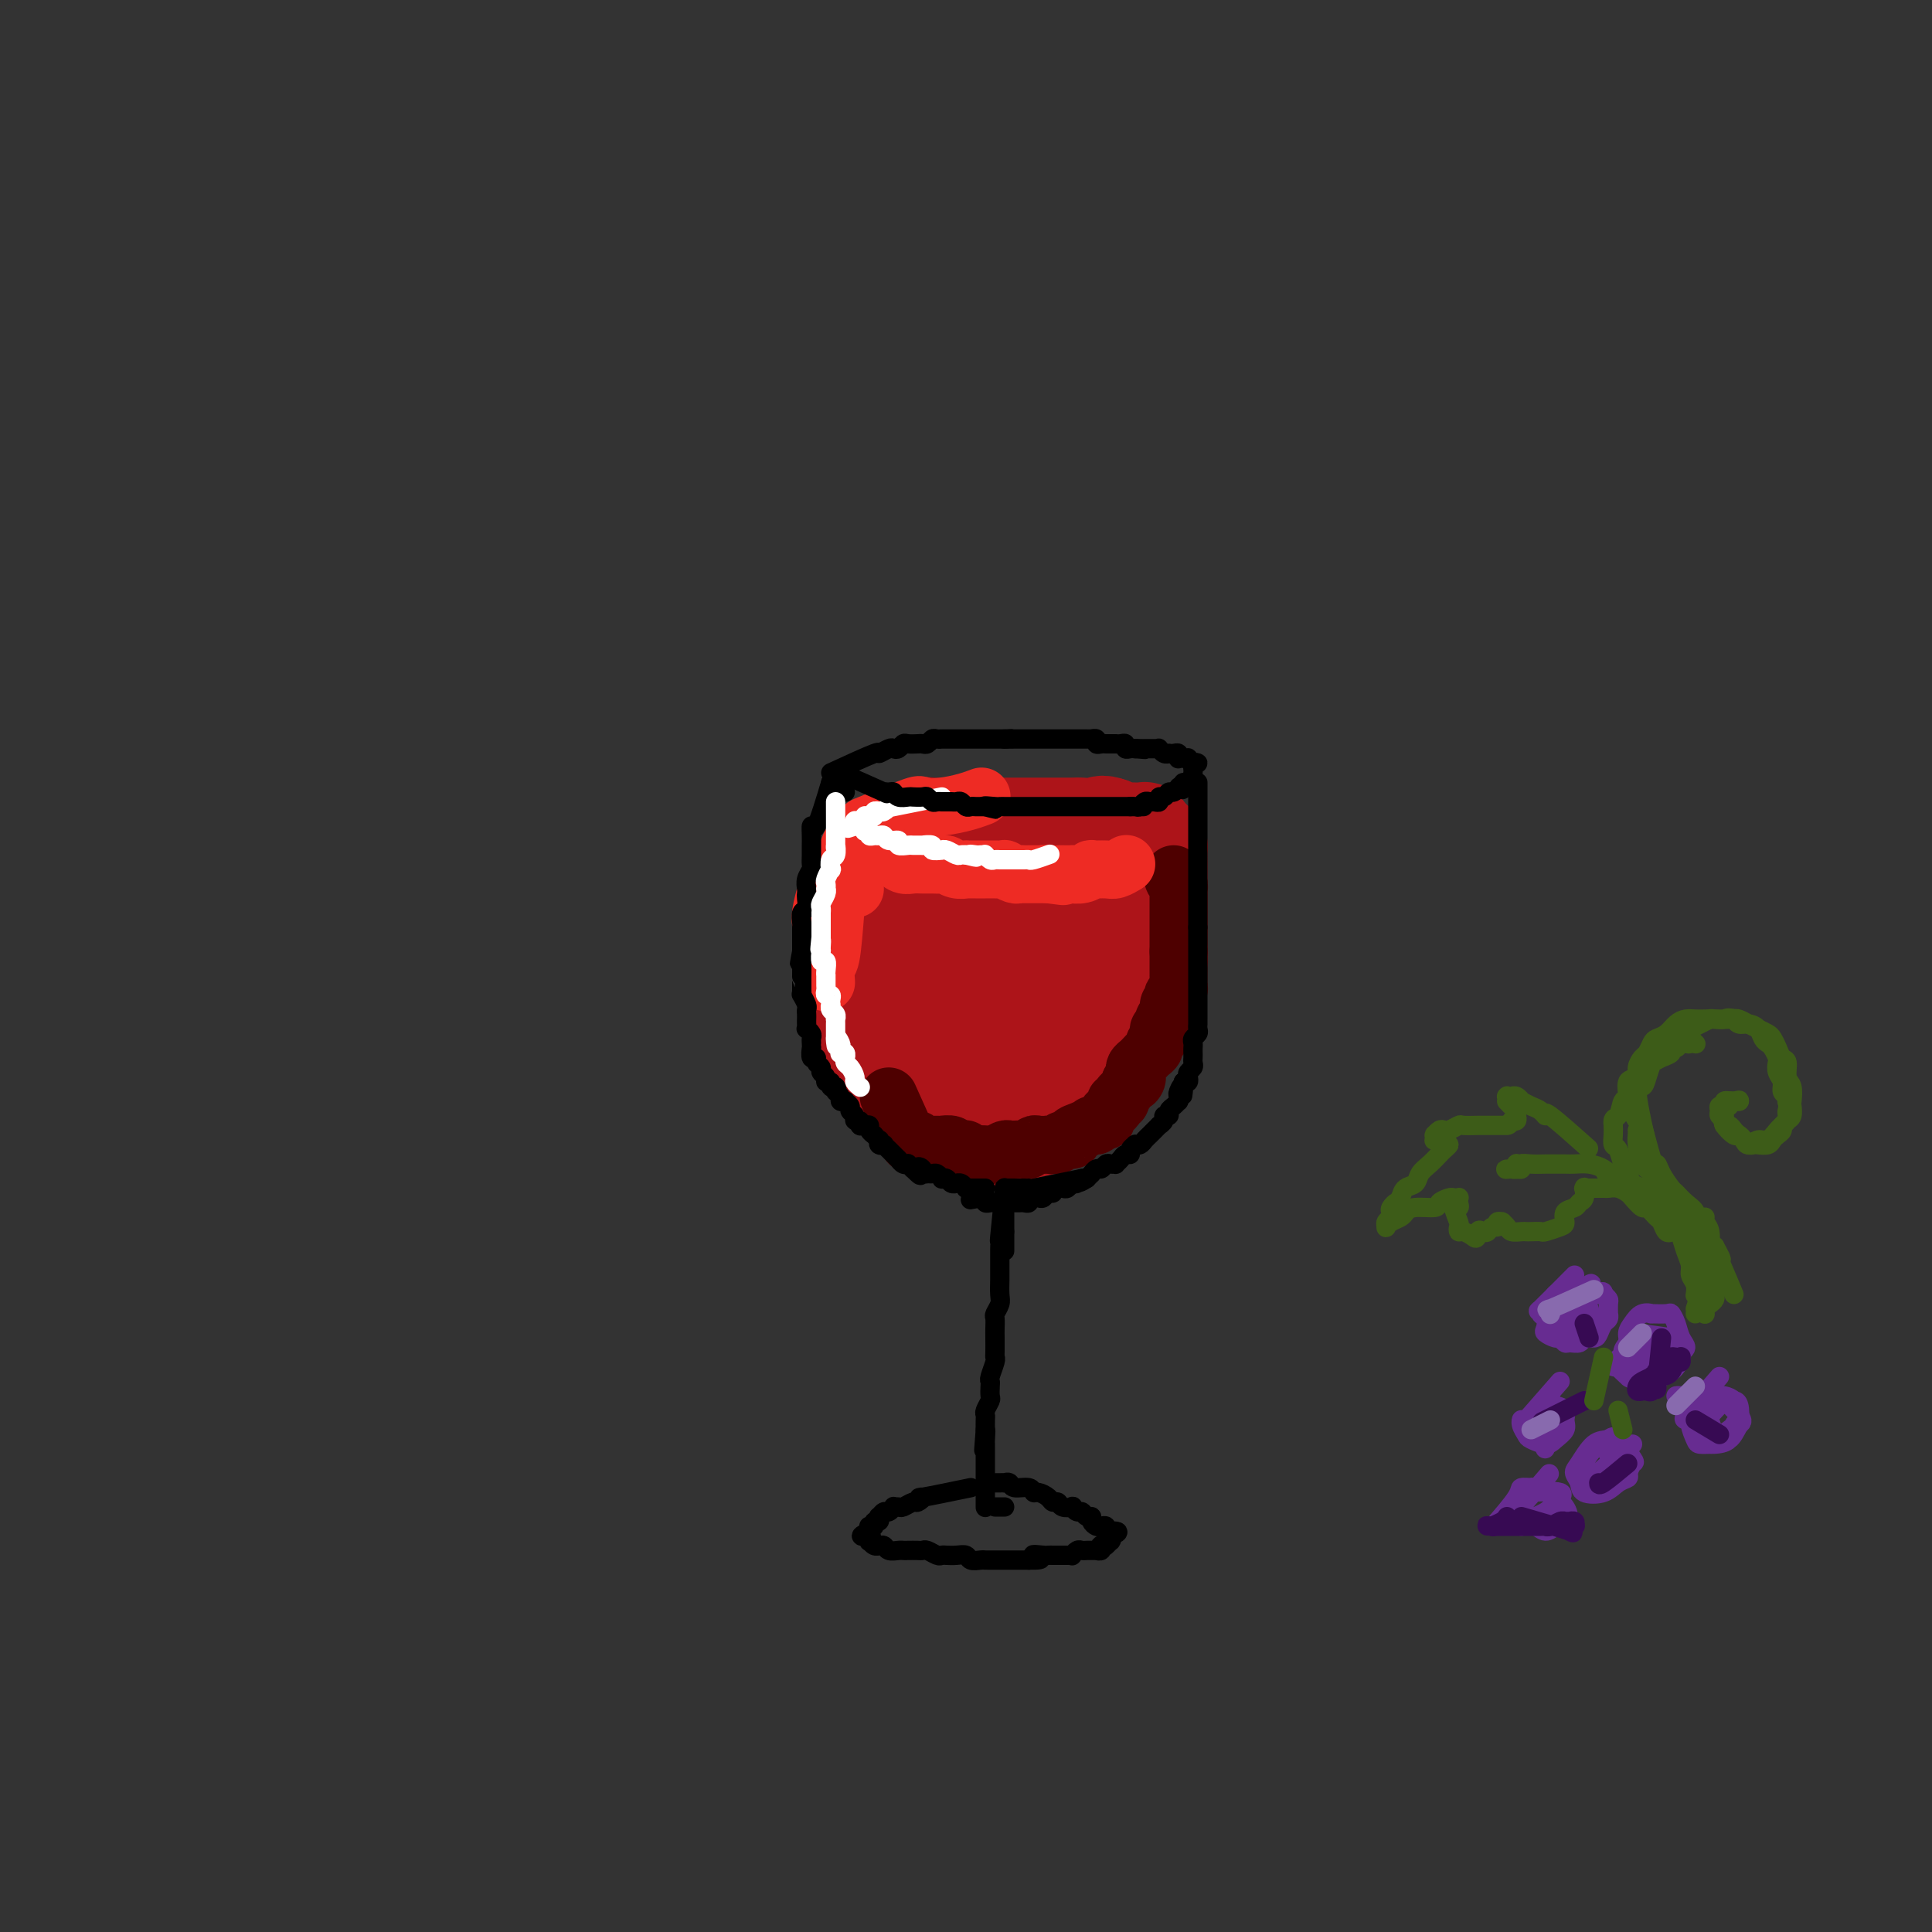 <svg viewBox='0 0 400 400' version='1.1' xmlns='http://www.w3.org/2000/svg' xmlns:xlink='http://www.w3.org/1999/xlink'><rect x="0" y="0" width="400" height="400" fill="#333333" stroke="none"/><g fill='none' stroke='#AD1419' stroke-width='20' stroke-linecap='round' stroke-linejoin='round'><path d='M179,180c-1.680,4.156 -3.360,8.313 -4,10c-0.640,1.687 -0.239,0.905 0,1c0.239,0.095 0.315,1.067 0,2c-0.315,0.933 -1.023,1.826 -1,3c0.023,1.174 0.775,2.630 1,4c0.225,1.370 -0.078,2.652 0,4c0.078,1.348 0.535,2.760 1,4c0.465,1.240 0.936,2.309 1,3c0.064,0.691 -0.278,1.004 0,2c0.278,0.996 1.177,2.675 2,4c0.823,1.325 1.571,2.294 2,3c0.429,0.706 0.540,1.147 1,2c0.460,0.853 1.268,2.116 2,3c0.732,0.884 1.387,1.388 2,2c0.613,0.612 1.183,1.331 2,2c0.817,0.669 1.880,1.288 3,2c1.120,0.712 2.298,1.516 3,2c0.702,0.484 0.929,0.649 2,1c1.071,0.351 2.985,0.890 4,1c1.015,0.110 1.131,-0.207 2,0c0.869,0.207 2.490,0.940 4,1c1.510,0.060 2.907,-0.553 4,-1c1.093,-0.447 1.881,-0.728 3,-1c1.119,-0.272 2.571,-0.535 4,-1c1.429,-0.465 2.837,-1.133 4,-2c1.163,-0.867 2.082,-1.934 3,-3'/><path d='M224,228c3.219,-1.360 2.267,-0.762 2,-1c-0.267,-0.238 0.151,-1.314 1,-2c0.849,-0.686 2.129,-0.983 3,-2c0.871,-1.017 1.332,-2.756 2,-4c0.668,-1.244 1.542,-1.995 2,-3c0.458,-1.005 0.500,-2.264 1,-3c0.500,-0.736 1.458,-0.949 2,-2c0.542,-1.051 0.667,-2.942 1,-4c0.333,-1.058 0.874,-1.284 1,-2c0.126,-0.716 -0.162,-1.921 0,-3c0.162,-1.079 0.776,-2.030 1,-3c0.224,-0.970 0.060,-1.958 0,-3c-0.060,-1.042 -0.016,-2.136 0,-3c0.016,-0.864 0.004,-1.496 0,-2c-0.004,-0.504 -0.001,-0.878 0,-2c0.001,-1.122 0.000,-2.991 0,-4c-0.000,-1.009 0.001,-1.159 0,-2c-0.001,-0.841 -0.003,-2.371 0,-3c0.003,-0.629 0.011,-0.355 0,-1c-0.011,-0.645 -0.040,-2.210 0,-3c0.040,-0.790 0.150,-0.804 0,-1c-0.150,-0.196 -0.560,-0.574 -1,-1c-0.440,-0.426 -0.910,-0.899 -1,-1c-0.090,-0.101 0.201,0.169 0,0c-0.201,-0.169 -0.893,-0.778 -1,-1c-0.107,-0.222 0.372,-0.059 0,0c-0.372,0.059 -1.594,0.013 -2,0c-0.406,-0.013 0.005,0.007 0,0c-0.005,-0.007 -0.424,-0.040 -1,0c-0.576,0.040 -1.307,0.154 -2,0c-0.693,-0.154 -1.346,-0.577 -2,-1'/><path d='M230,171c-2.063,-0.774 -2.219,-0.207 -3,0c-0.781,0.207 -2.185,0.056 -3,0c-0.815,-0.056 -1.040,-0.015 -2,0c-0.960,0.015 -2.654,0.004 -4,0c-1.346,-0.004 -2.342,-0.001 -3,0c-0.658,0.001 -0.977,0.000 -2,0c-1.023,-0.000 -2.750,-0.000 -4,0c-1.250,0.000 -2.021,0.000 -3,0c-0.979,-0.000 -2.164,-0.000 -3,0c-0.836,0.000 -1.323,0.000 -2,0c-0.677,-0.000 -1.544,-0.000 -2,0c-0.456,0.000 -0.502,0.000 -1,0c-0.498,-0.000 -1.446,-0.001 -2,0c-0.554,0.001 -0.712,0.004 -1,0c-0.288,-0.004 -0.707,-0.015 -1,0c-0.293,0.015 -0.460,0.056 -1,0c-0.540,-0.056 -1.454,-0.208 -2,0c-0.546,0.208 -0.725,0.778 -1,1c-0.275,0.222 -0.647,0.097 -1,0c-0.353,-0.097 -0.687,-0.166 -1,0c-0.313,0.166 -0.605,0.568 -1,1c-0.395,0.432 -0.894,0.896 -1,1c-0.106,0.104 0.182,-0.152 0,0c-0.182,0.152 -0.833,0.711 -1,1c-0.167,0.289 0.151,0.307 0,1c-0.151,0.693 -0.769,2.062 -1,3c-0.231,0.938 -0.073,1.445 0,3c0.073,1.555 0.061,4.159 0,6c-0.061,1.841 -0.170,2.919 0,5c0.170,2.081 0.620,5.166 1,8c0.380,2.834 0.690,5.417 1,8'/><path d='M186,209c0.651,5.907 1.278,5.675 2,6c0.722,0.325 1.540,1.208 2,2c0.460,0.792 0.563,1.493 1,2c0.437,0.507 1.209,0.822 2,1c0.791,0.178 1.602,0.220 2,0c0.398,-0.220 0.382,-0.703 1,-1c0.618,-0.297 1.868,-0.408 3,-2c1.132,-1.592 2.145,-4.664 3,-7c0.855,-2.336 1.551,-3.937 2,-7c0.449,-3.063 0.653,-7.588 1,-10c0.347,-2.412 0.839,-2.712 1,-4c0.161,-1.288 -0.010,-3.564 0,-5c0.010,-1.436 0.199,-2.033 0,-3c-0.199,-0.967 -0.786,-2.305 -1,-3c-0.214,-0.695 -0.053,-0.749 0,-1c0.053,-0.251 0.000,-0.700 0,-1c-0.000,-0.300 0.053,-0.450 0,0c-0.053,0.450 -0.211,1.499 -1,4c-0.789,2.501 -2.208,6.452 -3,10c-0.792,3.548 -0.956,6.691 -1,9c-0.044,2.309 0.031,3.782 0,6c-0.031,2.218 -0.168,5.179 0,7c0.168,1.821 0.639,2.500 1,3c0.361,0.500 0.610,0.819 1,1c0.390,0.181 0.920,0.223 2,-1c1.080,-1.223 2.710,-3.711 5,-7c2.290,-3.289 5.241,-7.379 7,-10c1.759,-2.621 2.327,-3.775 3,-5c0.673,-1.225 1.450,-2.522 2,-4c0.550,-1.478 0.871,-3.137 1,-4c0.129,-0.863 0.064,-0.932 0,-1'/><path d='M222,184c2.865,-4.978 1.027,-1.922 0,0c-1.027,1.922 -1.242,2.709 -2,4c-0.758,1.291 -2.060,3.085 -3,6c-0.940,2.915 -1.517,6.949 -2,10c-0.483,3.051 -0.873,5.117 -1,6c-0.127,0.883 0.008,0.581 0,1c-0.008,0.419 -0.159,1.557 0,2c0.159,0.443 0.628,0.191 1,0c0.372,-0.191 0.647,-0.319 1,-1c0.353,-0.681 0.783,-1.914 2,-4c1.217,-2.086 3.220,-5.024 4,-7c0.780,-1.976 0.337,-2.990 1,-5c0.663,-2.010 2.431,-5.016 3,-7c0.569,-1.984 -0.062,-2.945 0,-4c0.062,-1.055 0.815,-2.202 1,-3c0.185,-0.798 -0.199,-1.245 0,-1c0.199,0.245 0.980,1.184 1,2c0.020,0.816 -0.721,1.510 -1,4c-0.279,2.490 -0.095,6.775 -1,11c-0.905,4.225 -2.897,8.391 -4,11c-1.103,2.609 -1.316,3.663 -2,5c-0.684,1.337 -1.840,2.959 -3,4c-1.160,1.041 -2.323,1.502 -3,2c-0.677,0.498 -0.868,1.035 -1,1c-0.132,-0.035 -0.206,-0.641 -1,-1c-0.794,-0.359 -2.307,-0.472 -3,-1c-0.693,-0.528 -0.567,-1.471 -1,-2c-0.433,-0.529 -1.424,-0.642 -2,-1c-0.576,-0.358 -0.736,-0.959 -1,-1c-0.264,-0.041 -0.632,0.480 -1,1'/><path d='M204,216c-1.556,-0.622 -0.444,-0.178 0,0c0.444,0.178 0.222,0.089 0,0'/></g>
<g fill='none' stroke='#AD1419' stroke-width='12' stroke-linecap='round' stroke-linejoin='round'><path d='M182,227c3.415,2.424 6.831,4.848 8,6c1.169,1.152 0.092,1.030 0,1c-0.092,-0.030 0.803,0.030 1,0c0.197,-0.030 -0.303,-0.151 0,0c0.303,0.151 1.408,0.575 2,1c0.592,0.425 0.669,0.850 1,1c0.331,0.150 0.914,0.026 1,0c0.086,-0.026 -0.327,0.046 0,0c0.327,-0.046 1.393,-0.208 2,0c0.607,0.208 0.754,0.788 1,1c0.246,0.212 0.591,0.057 1,0c0.409,-0.057 0.883,-0.015 1,0c0.117,0.015 -0.123,0.004 0,0c0.123,-0.004 0.610,-0.001 1,0c0.390,0.001 0.682,0.000 1,0c0.318,-0.000 0.663,-0.000 1,0c0.337,0.000 0.668,0.000 1,0c0.332,-0.000 0.666,-0.000 1,0'/><path d='M205,237c1.976,0.308 0.914,0.079 1,0c0.086,-0.079 1.318,-0.007 2,0c0.682,0.007 0.813,-0.050 1,0c0.187,0.050 0.431,0.205 1,0c0.569,-0.205 1.462,-0.772 2,-1c0.538,-0.228 0.722,-0.116 1,0c0.278,0.116 0.652,0.237 1,0c0.348,-0.237 0.670,-0.833 1,-1c0.330,-0.167 0.669,0.096 1,0c0.331,-0.096 0.653,-0.550 1,-1c0.347,-0.450 0.718,-0.894 1,-1c0.282,-0.106 0.476,0.126 1,0c0.524,-0.126 1.380,-0.612 2,-1c0.620,-0.388 1.006,-0.679 1,-1c-0.006,-0.321 -0.405,-0.674 0,-1c0.405,-0.326 1.612,-0.627 2,-1c0.388,-0.373 -0.043,-0.818 0,-1c0.043,-0.182 0.561,-0.101 1,0c0.439,0.101 0.798,0.223 1,0c0.202,-0.223 0.247,-0.791 0,-1c-0.247,-0.209 -0.785,-0.060 -1,0c-0.215,0.060 -0.108,0.030 0,0'/></g>
<g fill='none' stroke='#4E0000' stroke-width='12' stroke-linecap='round' stroke-linejoin='round'><path d='M184,227c1.715,3.806 3.429,7.612 4,9c0.571,1.388 -0.002,0.358 0,0c0.002,-0.358 0.578,-0.043 1,0c0.422,0.043 0.691,-0.185 1,0c0.309,0.185 0.659,0.782 1,1c0.341,0.218 0.672,0.057 1,0c0.328,-0.057 0.651,-0.012 1,0c0.349,0.012 0.723,-0.011 1,0c0.277,0.011 0.455,0.054 1,0c0.545,-0.054 1.455,-0.207 2,0c0.545,0.207 0.723,0.773 1,1c0.277,0.227 0.651,0.113 1,0c0.349,-0.113 0.671,-0.226 1,0c0.329,0.226 0.666,0.792 1,1c0.334,0.208 0.667,0.060 1,0c0.333,-0.060 0.667,-0.030 1,0'/><path d='M203,239c2.572,0.468 1.501,0.140 1,0c-0.501,-0.140 -0.434,-0.090 0,0c0.434,0.090 1.233,0.220 2,0c0.767,-0.220 1.501,-0.790 2,-1c0.499,-0.210 0.764,-0.060 1,0c0.236,0.060 0.443,0.030 1,0c0.557,-0.030 1.464,-0.061 2,0c0.536,0.061 0.702,0.212 1,0c0.298,-0.212 0.728,-0.788 1,-1c0.272,-0.212 0.386,-0.061 1,0c0.614,0.061 1.728,0.031 2,0c0.272,-0.031 -0.296,-0.064 0,0c0.296,0.064 1.458,0.225 2,0c0.542,-0.225 0.465,-0.834 1,-1c0.535,-0.166 1.684,0.113 2,0c0.316,-0.113 -0.199,-0.618 0,-1c0.199,-0.382 1.114,-0.642 2,-1c0.886,-0.358 1.744,-0.813 2,-1c0.256,-0.187 -0.090,-0.106 0,0c0.090,0.106 0.615,0.235 1,0c0.385,-0.235 0.629,-0.836 1,-1c0.371,-0.164 0.869,0.110 1,0c0.131,-0.110 -0.104,-0.603 0,-1c0.104,-0.397 0.549,-0.698 1,-1c0.451,-0.302 0.908,-0.605 1,-1c0.092,-0.395 -0.183,-0.882 0,-1c0.183,-0.118 0.822,0.133 1,0c0.178,-0.133 -0.106,-0.651 0,-1c0.106,-0.349 0.602,-0.528 1,-1c0.398,-0.472 0.699,-1.236 1,-2'/><path d='M234,224c2.084,-1.809 1.293,-0.330 1,0c-0.293,0.330 -0.090,-0.489 0,-1c0.090,-0.511 0.065,-0.714 0,-1c-0.065,-0.286 -0.171,-0.654 0,-1c0.171,-0.346 0.619,-0.670 1,-1c0.381,-0.330 0.694,-0.666 1,-1c0.306,-0.334 0.604,-0.667 1,-1c0.396,-0.333 0.890,-0.667 1,-1c0.110,-0.333 -0.163,-0.667 0,-1c0.163,-0.333 0.760,-0.667 1,-1c0.240,-0.333 0.121,-0.666 0,-1c-0.121,-0.334 -0.244,-0.671 0,-1c0.244,-0.329 0.854,-0.651 1,-1c0.146,-0.349 -0.171,-0.724 0,-1c0.171,-0.276 0.829,-0.451 1,-1c0.171,-0.549 -0.147,-1.470 0,-2c0.147,-0.530 0.757,-0.667 1,-1c0.243,-0.333 0.118,-0.863 0,-1c-0.118,-0.137 -0.228,0.117 0,0c0.228,-0.117 0.793,-0.605 1,-1c0.207,-0.395 0.055,-0.696 0,-1c-0.055,-0.304 -0.015,-0.610 0,-1c0.015,-0.390 0.004,-0.864 0,-1c-0.004,-0.136 -0.001,0.066 0,0c0.001,-0.066 0.000,-0.399 0,-1c-0.000,-0.601 -0.000,-1.469 0,-2c0.000,-0.531 0.000,-0.723 0,-1c-0.000,-0.277 -0.000,-0.638 0,-1'/><path d='M244,197c0.000,-1.415 0.000,-0.953 0,-1c-0.000,-0.047 -0.000,-0.604 0,-1c0.000,-0.396 0.000,-0.631 0,-1c-0.000,-0.369 -0.000,-0.872 0,-1c0.000,-0.128 0.000,0.119 0,0c-0.000,-0.119 -0.000,-0.606 0,-1c0.000,-0.394 0.000,-0.697 0,-1c-0.000,-0.303 -0.000,-0.606 0,-1c0.000,-0.394 0.000,-0.879 0,-1c-0.000,-0.121 -0.000,0.123 0,0c0.000,-0.123 0.000,-0.611 0,-1c-0.000,-0.389 -0.000,-0.678 0,-1c0.000,-0.322 0.001,-0.677 0,-1c-0.001,-0.323 -0.004,-0.612 0,-1c0.004,-0.388 0.015,-0.873 0,-1c-0.015,-0.127 -0.057,0.106 0,0c0.057,-0.106 0.211,-0.550 0,-1c-0.211,-0.450 -0.789,-0.904 -1,-1c-0.211,-0.096 -0.057,0.166 0,0c0.057,-0.166 0.016,-0.762 0,-1c-0.016,-0.238 -0.008,-0.119 0,0'/></g>
<g fill='none' stroke='#EE2B24' stroke-width='12' stroke-linecap='round' stroke-linejoin='round'><path d='M175,183c0.000,0.000 2.000,1.000 2,1'/><path d='M177,176c3.821,0.876 7.643,1.751 9,2c1.357,0.249 0.250,-0.130 0,0c-0.250,0.130 0.357,0.767 1,1c0.643,0.233 1.323,0.061 2,0c0.677,-0.061 1.350,-0.013 2,0c0.650,0.013 1.278,-0.011 2,0c0.722,0.011 1.537,0.055 2,0c0.463,-0.055 0.574,-0.211 1,0c0.426,0.211 1.166,0.789 2,1c0.834,0.211 1.763,0.057 2,0c0.237,-0.057 -0.218,-0.015 0,0c0.218,0.015 1.110,0.004 2,0c0.890,-0.004 1.778,-0.002 2,0c0.222,0.002 -0.221,0.004 0,0c0.221,-0.004 1.106,-0.015 2,0c0.894,0.015 1.797,0.057 2,0c0.203,-0.057 -0.296,-0.211 0,0c0.296,0.211 1.385,0.789 2,1c0.615,0.211 0.756,0.057 1,0c0.244,-0.057 0.589,-0.015 1,0c0.411,0.015 0.886,0.004 1,0c0.114,-0.004 -0.134,-0.001 0,0c0.134,0.001 0.652,0.000 1,0c0.348,-0.000 0.528,-0.000 1,0c0.472,0.000 1.236,0.000 2,0'/><path d='M217,181c6.142,0.774 1.496,0.207 0,0c-1.496,-0.207 0.158,-0.056 1,0c0.842,0.056 0.872,0.016 1,0c0.128,-0.016 0.354,-0.008 1,0c0.646,0.008 1.711,0.016 2,0c0.289,-0.016 -0.200,-0.057 0,0c0.200,0.057 1.089,0.212 2,0c0.911,-0.212 1.845,-0.793 2,-1c0.155,-0.207 -0.470,-0.042 0,0c0.470,0.042 2.033,-0.040 3,0c0.967,0.040 1.337,0.203 2,0c0.663,-0.203 1.618,-0.772 2,-1c0.382,-0.228 0.191,-0.114 0,0'/><path d='M179,171c4.087,-1.685 8.174,-3.369 10,-4c1.826,-0.631 1.390,-0.208 2,0c0.610,0.208 2.267,0.200 4,0c1.733,-0.200 3.544,-0.592 5,-1c1.456,-0.408 2.559,-0.831 3,-1c0.441,-0.169 0.221,-0.085 0,0'/><path d='M176,175c-1.608,3.796 -3.215,7.592 -4,9c-0.785,1.408 -0.746,0.429 -1,1c-0.254,0.571 -0.799,2.692 -1,4c-0.201,1.308 -0.057,1.802 0,2c0.057,0.198 0.029,0.099 0,0'/><path d='M173,188c-0.310,4.089 -0.619,8.179 -1,10c-0.381,1.821 -0.833,1.375 -1,2c-0.167,0.625 -0.048,2.321 0,3c0.048,0.679 0.024,0.339 0,0'/></g>
<g fill='none' stroke='#FFFFFF' stroke-width='4' stroke-linecap='round' stroke-linejoin='round'><path d='M195,165c-4.258,0.847 -8.517,1.695 -10,2c-1.483,0.305 -0.191,0.068 0,0c0.191,-0.068 -0.720,0.034 -1,0c-0.280,-0.034 0.070,-0.205 0,0c-0.070,0.205 -0.559,0.786 -1,1c-0.441,0.214 -0.836,0.061 -1,0c-0.164,-0.061 -0.099,-0.030 0,0c0.099,0.030 0.233,0.061 0,0c-0.233,-0.061 -0.833,-0.212 -1,0c-0.167,0.212 0.100,0.788 0,1c-0.100,0.212 -0.565,0.061 -1,0c-0.435,-0.061 -0.838,-0.030 -1,0c-0.162,0.030 -0.082,0.061 0,0c0.082,-0.061 0.166,-0.213 0,0c-0.166,0.213 -0.580,0.793 -1,1c-0.420,0.207 -0.845,0.042 -1,0c-0.155,-0.042 -0.042,0.040 0,0c0.042,-0.040 0.011,-0.203 0,0c-0.011,0.203 -0.003,0.772 0,1c0.003,0.228 0.002,0.114 0,0'/><path d='M177,171c-2.789,0.928 -0.763,0.248 0,0c0.763,-0.248 0.261,-0.063 0,0c-0.261,0.063 -0.281,0.003 0,0c0.281,-0.003 0.864,0.051 1,0c0.136,-0.051 -0.175,-0.206 0,0c0.175,0.206 0.834,0.773 1,1c0.166,0.227 -0.163,0.114 0,0c0.163,-0.114 0.818,-0.228 1,0c0.182,0.228 -0.107,0.797 0,1c0.107,0.203 0.611,0.039 1,0c0.389,-0.039 0.663,0.046 1,0c0.337,-0.046 0.739,-0.223 1,0c0.261,0.223 0.383,0.844 1,1c0.617,0.156 1.729,-0.154 2,0c0.271,0.154 -0.297,0.774 0,1c0.297,0.226 1.461,0.060 2,0c0.539,-0.060 0.454,-0.012 1,0c0.546,0.012 1.723,-0.011 2,0c0.277,0.011 -0.346,0.055 0,0c0.346,-0.055 1.661,-0.211 2,0c0.339,0.211 -0.300,0.788 0,1c0.300,0.212 1.537,0.061 2,0c0.463,-0.061 0.151,-0.030 0,0c-0.151,0.030 -0.142,0.061 0,0c0.142,-0.061 0.416,-0.212 1,0c0.584,0.212 1.476,0.789 2,1c0.524,0.211 0.680,0.057 1,0c0.320,-0.057 0.806,-0.016 1,0c0.194,0.016 0.097,0.008 0,0'/><path d='M200,177c3.736,0.928 1.576,0.249 1,0c-0.576,-0.249 0.433,-0.068 1,0c0.567,0.068 0.691,0.022 1,0c0.309,-0.022 0.804,-0.020 1,0c0.196,0.020 0.094,0.058 0,0c-0.094,-0.058 -0.179,-0.212 0,0c0.179,0.212 0.621,0.789 1,1c0.379,0.211 0.693,0.057 1,0c0.307,-0.057 0.606,-0.015 1,0c0.394,0.015 0.883,0.004 1,0c0.117,-0.004 -0.137,-0.001 0,0c0.137,0.001 0.664,0.001 1,0c0.336,-0.001 0.479,-0.004 1,0c0.521,0.004 1.419,0.015 2,0c0.581,-0.015 0.847,-0.056 1,0c0.153,0.056 0.195,0.207 1,0c0.805,-0.207 2.373,-0.774 3,-1c0.627,-0.226 0.314,-0.113 0,0'/></g>
<g fill='none' stroke='#000000' stroke-width='4' stroke-linecap='round' stroke-linejoin='round'><path d='M172,162c-1.155,3.852 -2.309,7.703 -3,9c-0.691,1.297 -0.917,0.039 -1,0c-0.083,-0.039 -0.021,1.141 0,2c0.021,0.859 0.002,1.399 0,2c-0.002,0.601 0.014,1.264 0,2c-0.014,0.736 -0.056,1.545 0,2c0.056,0.455 0.211,0.554 0,1c-0.211,0.446 -0.788,1.237 -1,2c-0.212,0.763 -0.061,1.499 0,2c0.061,0.501 0.030,0.768 0,1c-0.030,0.232 -0.061,0.429 0,1c0.061,0.571 0.212,1.515 0,2c-0.212,0.485 -0.789,0.510 -1,1c-0.211,0.490 -0.057,1.444 0,2c0.057,0.556 0.015,0.712 0,1c-0.015,0.288 -0.004,0.706 0,1c0.004,0.294 0.001,0.464 0,1c-0.001,0.536 -0.000,1.439 0,2c0.000,0.561 0.000,0.781 0,1'/><path d='M166,197c-0.928,5.301 -0.249,1.052 0,0c0.249,-1.052 0.067,1.093 0,2c-0.067,0.907 -0.018,0.575 0,1c0.018,0.425 0.005,1.607 0,2c-0.005,0.393 -0.002,-0.002 0,0c0.002,0.002 0.004,0.399 0,1c-0.004,0.601 -0.015,1.404 0,2c0.015,0.596 0.057,0.986 0,1c-0.057,0.014 -0.211,-0.347 0,0c0.211,0.347 0.789,1.402 1,2c0.211,0.598 0.057,0.739 0,1c-0.057,0.261 -0.016,0.644 0,1c0.016,0.356 0.008,0.687 0,1c-0.008,0.313 -0.016,0.609 0,1c0.016,0.391 0.057,0.878 0,1c-0.057,0.122 -0.211,-0.121 0,0c0.211,0.121 0.789,0.605 1,1c0.211,0.395 0.055,0.702 0,1c-0.055,0.298 -0.011,0.587 0,1c0.011,0.413 -0.012,0.951 0,1c0.012,0.049 0.060,-0.390 0,0c-0.060,0.390 -0.227,1.610 0,2c0.227,0.390 0.850,-0.051 1,0c0.150,0.051 -0.171,0.592 0,1c0.171,0.408 0.834,0.683 1,1c0.166,0.317 -0.167,0.677 0,1c0.167,0.323 0.832,0.609 1,1c0.168,0.391 -0.161,0.888 0,1c0.161,0.112 0.813,-0.162 1,0c0.187,0.162 -0.089,0.761 0,1c0.089,0.239 0.545,0.120 1,0'/><path d='M173,225c0.708,1.110 -0.022,0.885 0,1c0.022,0.115 0.794,0.570 1,1c0.206,0.430 -0.156,0.836 0,1c0.156,0.164 0.831,0.085 1,0c0.169,-0.085 -0.166,-0.176 0,0c0.166,0.176 0.833,0.621 1,1c0.167,0.379 -0.166,0.694 0,1c0.166,0.306 0.832,0.604 1,1c0.168,0.396 -0.161,0.890 0,1c0.161,0.110 0.813,-0.164 1,0c0.187,0.164 -0.089,0.766 0,1c0.089,0.234 0.545,0.100 1,0c0.455,-0.100 0.910,-0.166 1,0c0.090,0.166 -0.186,0.565 0,1c0.186,0.435 0.833,0.905 1,1c0.167,0.095 -0.148,-0.185 0,0c0.148,0.185 0.757,0.833 1,1c0.243,0.167 0.120,-0.149 0,0c-0.120,0.149 -0.238,0.762 0,1c0.238,0.238 0.833,0.101 1,0c0.167,-0.101 -0.095,-0.167 0,0c0.095,0.167 0.548,0.567 1,1c0.452,0.433 0.905,0.900 1,1c0.095,0.100 -0.168,-0.166 0,0c0.168,0.166 0.767,0.763 1,1c0.233,0.237 0.100,0.115 0,0c-0.100,-0.115 -0.168,-0.224 0,0c0.168,0.224 0.571,0.782 1,1c0.429,0.218 0.885,0.097 1,0c0.115,-0.097 -0.110,-0.171 0,0c0.110,0.171 0.555,0.585 1,1'/><path d='M189,242c2.638,2.646 1.232,0.762 1,0c-0.232,-0.762 0.711,-0.401 1,0c0.289,0.401 -0.076,0.843 0,1c0.076,0.157 0.594,0.028 1,0c0.406,-0.028 0.700,0.044 1,0c0.300,-0.044 0.605,-0.204 1,0c0.395,0.204 0.880,0.773 1,1c0.120,0.227 -0.126,0.114 0,0c0.126,-0.114 0.625,-0.228 1,0c0.375,0.228 0.626,0.797 1,1c0.374,0.203 0.870,0.040 1,0c0.130,-0.040 -0.106,0.042 0,0c0.106,-0.042 0.554,-0.207 1,0c0.446,0.207 0.889,0.788 1,1c0.111,0.212 -0.111,0.057 0,0c0.111,-0.057 0.555,-0.015 1,0c0.445,0.015 0.890,0.004 1,0c0.110,-0.004 -0.114,-0.001 0,0c0.114,0.001 0.567,0.000 1,0c0.433,-0.000 0.847,-0.000 1,0c0.153,0.000 0.044,0.000 0,0c-0.044,-0.000 -0.022,-0.000 0,0'/><path d='M248,162c0.000,3.820 0.000,7.640 0,9c0.000,1.360 0.000,0.262 0,0c-0.000,-0.262 0.000,0.314 0,1c0.000,0.686 0.000,1.484 0,2c0.000,0.516 0.000,0.751 0,1c-0.000,0.249 0.000,0.514 0,1c0.000,0.486 0.000,1.194 0,2c0.000,0.806 0.000,1.708 0,2c-0.000,0.292 0.000,-0.028 0,0c0.000,0.028 -0.000,0.403 0,1c0.000,0.597 0.000,1.417 0,2c0.000,0.583 0.000,0.928 0,1c-0.000,0.072 0.000,-0.131 0,0c-0.000,0.131 -0.000,0.595 0,1c0.000,0.405 0.000,0.753 0,1c0.000,0.247 -0.000,0.395 0,1c0.000,0.605 0.000,1.668 0,2c0.000,0.332 -0.000,-0.066 0,0c0.000,0.066 0.000,0.595 0,1c0.000,0.405 -0.000,0.687 0,1c0.000,0.313 0.000,0.656 0,1'/><path d='M248,192c-0.000,4.820 -0.000,1.869 0,1c0.000,-0.869 0.000,0.345 0,1c-0.000,0.655 -0.000,0.752 0,1c0.000,0.248 0.000,0.648 0,1c-0.000,0.352 -0.000,0.658 0,1c0.000,0.342 0.000,0.722 0,1c-0.000,0.278 -0.000,0.456 0,1c0.000,0.544 0.000,1.456 0,2c-0.000,0.544 -0.000,0.722 0,1c0.000,0.278 0.000,0.656 0,1c-0.000,0.344 -0.000,0.656 0,1c0.000,0.344 0.000,0.722 0,1c-0.000,0.278 -0.000,0.456 0,1c0.000,0.544 0.000,1.455 0,2c-0.000,0.545 -0.000,0.723 0,1c0.000,0.277 0.001,0.651 0,1c-0.001,0.349 -0.004,0.671 0,1c0.004,0.329 0.015,0.666 0,1c-0.015,0.334 -0.057,0.667 0,1c0.057,0.333 0.211,0.667 0,1c-0.211,0.333 -0.789,0.667 -1,1c-0.211,0.333 -0.057,0.667 0,1c0.057,0.333 0.016,0.667 0,1c-0.016,0.333 -0.008,0.667 0,1c0.008,0.333 0.016,0.666 0,1c-0.016,0.334 -0.056,0.667 0,1c0.056,0.333 0.208,0.664 0,1c-0.208,0.336 -0.778,0.678 -1,1c-0.222,0.322 -0.098,0.625 0,1c0.098,0.375 0.171,0.821 0,1c-0.171,0.179 -0.585,0.089 -1,0'/><path d='M245,224c-0.403,5.128 0.089,1.948 0,1c-0.089,-0.948 -0.759,0.338 -1,1c-0.241,0.662 -0.055,0.702 0,1c0.055,0.298 -0.023,0.854 0,1c0.023,0.146 0.146,-0.119 0,0c-0.146,0.119 -0.560,0.623 -1,1c-0.440,0.377 -0.907,0.627 -1,1c-0.093,0.373 0.186,0.870 0,1c-0.186,0.130 -0.837,-0.106 -1,0c-0.163,0.106 0.164,0.553 0,1c-0.164,0.447 -0.817,0.893 -1,1c-0.183,0.107 0.106,-0.125 0,0c-0.106,0.125 -0.607,0.608 -1,1c-0.393,0.392 -0.679,0.693 -1,1c-0.321,0.307 -0.679,0.621 -1,1c-0.321,0.379 -0.607,0.824 -1,1c-0.393,0.176 -0.893,0.085 -1,0c-0.107,-0.085 0.179,-0.164 0,0c-0.179,0.164 -0.822,0.569 -1,1c-0.178,0.431 0.111,0.886 0,1c-0.111,0.114 -0.621,-0.113 -1,0c-0.379,0.113 -0.626,0.565 -1,1c-0.374,0.435 -0.874,0.853 -1,1c-0.126,0.147 0.121,0.024 0,0c-0.121,-0.024 -0.611,0.050 -1,0c-0.389,-0.050 -0.678,-0.224 -1,0c-0.322,0.224 -0.677,0.847 -1,1c-0.323,0.153 -0.612,-0.165 -1,0c-0.388,0.165 -0.874,0.814 -1,1c-0.126,0.186 0.107,-0.090 0,0c-0.107,0.090 -0.553,0.545 -1,1'/><path d='M225,244c-2.499,1.637 -1.247,0.228 -1,0c0.247,-0.228 -0.511,0.724 -1,1c-0.489,0.276 -0.709,-0.123 -1,0c-0.291,0.123 -0.651,0.769 -1,1c-0.349,0.231 -0.685,0.047 -1,0c-0.315,-0.047 -0.609,0.044 -1,0c-0.391,-0.044 -0.878,-0.222 -1,0c-0.122,0.222 0.122,0.844 0,1c-0.122,0.156 -0.611,-0.155 -1,0c-0.389,0.155 -0.678,0.777 -1,1c-0.322,0.223 -0.678,0.046 -1,0c-0.322,-0.046 -0.611,0.040 -1,0c-0.389,-0.040 -0.876,-0.207 -1,0c-0.124,0.207 0.117,0.788 0,1c-0.117,0.212 -0.592,0.057 -1,0c-0.408,-0.057 -0.750,-0.015 -1,0c-0.250,0.015 -0.410,0.004 -1,0c-0.590,-0.004 -1.611,-0.001 -2,0c-0.389,0.001 -0.145,0.000 0,0c0.145,-0.000 0.193,0.001 0,0c-0.193,-0.001 -0.626,-0.004 -1,0c-0.374,0.004 -0.688,0.015 -1,0c-0.312,-0.015 -0.623,-0.057 -1,0c-0.377,0.057 -0.819,0.211 -1,0c-0.181,-0.211 -0.101,-0.789 0,-1c0.101,-0.211 0.223,-0.057 0,0c-0.223,0.057 -0.792,0.015 -1,0c-0.208,-0.015 -0.056,-0.004 0,0c0.056,0.004 0.016,0.001 0,0c-0.016,-0.001 -0.008,-0.001 0,0'/><path d='M203,248c-3.667,0.667 -1.833,0.333 0,0'/><path d='M224,244c-4.107,0.845 -8.213,1.691 -10,2c-1.787,0.309 -1.253,0.083 -1,0c0.253,-0.083 0.227,-0.022 0,0c-0.227,0.022 -0.653,0.006 -1,0c-0.347,-0.006 -0.615,-0.002 -1,0c-0.385,0.002 -0.887,0.000 -1,0c-0.113,-0.000 0.162,-0.000 0,0c-0.162,0.000 -0.761,0.000 -1,0c-0.239,-0.000 -0.116,-0.000 0,0c0.116,0.000 0.227,0.000 0,0c-0.227,-0.000 -0.793,-0.001 -1,0c-0.207,0.001 -0.055,0.004 0,0c0.055,-0.004 0.015,-0.013 0,0c-0.015,0.013 -0.004,0.049 0,0c0.004,-0.049 0.001,-0.184 0,0c-0.001,0.184 -0.000,0.687 0,1c0.000,0.313 0.000,0.434 0,1c-0.000,0.566 -0.000,1.575 0,2c0.000,0.425 0.000,0.264 0,1c-0.000,0.736 -0.000,2.368 0,4'/><path d='M208,255c0.000,2.012 -0.000,2.542 0,3c0.000,0.458 0.000,0.845 0,1c0.000,0.155 0.000,0.077 0,0'/><path d='M208,246c-0.423,4.161 -0.845,8.323 -1,10c-0.155,1.677 -0.041,0.871 0,1c0.041,0.129 0.011,1.193 0,2c-0.011,0.807 -0.002,1.357 0,2c0.002,0.643 -0.003,1.381 0,2c0.003,0.619 0.015,1.121 0,2c-0.015,0.879 -0.057,2.137 0,3c0.057,0.863 0.211,1.332 0,2c-0.211,0.668 -0.789,1.534 -1,2c-0.211,0.466 -0.057,0.531 0,1c0.057,0.469 0.016,1.342 0,2c-0.016,0.658 -0.008,1.101 0,2c0.008,0.899 0.016,2.254 0,3c-0.016,0.746 -0.057,0.881 0,1c0.057,0.119 0.211,0.221 0,1c-0.211,0.779 -0.788,2.235 -1,3c-0.212,0.765 -0.061,0.839 0,1c0.061,0.161 0.030,0.411 0,1c-0.030,0.589 -0.061,1.519 0,2c0.061,0.481 0.212,0.513 0,1c-0.212,0.487 -0.789,1.430 -1,2c-0.211,0.570 -0.057,0.769 0,1c0.057,0.231 0.016,0.495 0,1c-0.016,0.505 -0.008,1.253 0,2'/><path d='M204,296c-0.619,7.918 -0.166,2.712 0,1c0.166,-1.712 0.044,0.070 0,1c-0.044,0.930 -0.012,1.010 0,1c0.012,-0.010 0.003,-0.109 0,0c-0.003,0.109 -0.001,0.425 0,1c0.001,0.575 0.000,1.407 0,2c-0.000,0.593 -0.000,0.945 0,1c0.000,0.055 0.000,-0.188 0,0c-0.000,0.188 -0.000,0.807 0,1c0.000,0.193 0.000,-0.040 0,0c-0.000,0.040 -0.000,0.353 0,1c0.000,0.647 0.000,1.627 0,2c-0.000,0.373 -0.000,0.137 0,0c0.000,-0.137 0.000,-0.176 0,0c-0.000,0.176 -0.000,0.568 0,1c0.000,0.432 0.000,0.904 0,1c-0.000,0.096 -0.000,-0.186 0,0c0.000,0.186 0.000,0.838 0,1c-0.000,0.162 -0.000,-0.167 0,0c0.000,0.167 0.000,0.829 0,1c-0.000,0.171 -0.000,-0.150 0,0c0.000,0.150 0.000,0.771 0,1c-0.000,0.229 -0.000,0.065 0,0c0.000,-0.065 0.000,-0.033 0,0'/><path d='M201,308c-4.253,0.878 -8.505,1.756 -10,2c-1.495,0.244 -0.231,-0.145 0,0c0.231,0.145 -0.569,0.824 -1,1c-0.431,0.176 -0.493,-0.150 -1,0c-0.507,0.150 -1.459,0.776 -2,1c-0.541,0.224 -0.669,0.045 -1,0c-0.331,-0.045 -0.863,0.045 -1,0c-0.137,-0.045 0.121,-0.223 0,0c-0.121,0.223 -0.620,0.848 -1,1c-0.380,0.152 -0.642,-0.171 -1,0c-0.358,0.171 -0.813,0.834 -1,1c-0.187,0.166 -0.106,-0.166 0,0c0.106,0.166 0.239,0.829 0,1c-0.239,0.171 -0.849,-0.151 -1,0c-0.151,0.151 0.156,0.775 0,1c-0.156,0.225 -0.774,0.050 -1,0c-0.226,-0.050 -0.061,0.025 0,0c0.061,-0.025 0.017,-0.150 0,0c-0.017,0.150 -0.009,0.575 0,1'/><path d='M180,317c-3.248,1.559 -0.868,0.958 0,1c0.868,0.042 0.222,0.729 0,1c-0.222,0.271 -0.022,0.125 0,0c0.022,-0.125 -0.134,-0.231 0,0c0.134,0.231 0.560,0.798 1,1c0.440,0.202 0.895,0.040 1,0c0.105,-0.040 -0.140,0.042 0,0c0.140,-0.042 0.667,-0.207 1,0c0.333,0.207 0.474,0.788 1,1c0.526,0.212 1.436,0.057 2,0c0.564,-0.057 0.780,-0.016 1,0c0.220,0.016 0.444,0.008 1,0c0.556,-0.008 1.445,-0.016 2,0c0.555,0.016 0.778,0.057 1,0c0.222,-0.057 0.443,-0.211 1,0c0.557,0.211 1.449,0.788 2,1c0.551,0.212 0.763,0.061 1,0c0.237,-0.061 0.501,-0.030 1,0c0.499,0.030 1.233,0.061 2,0c0.767,-0.061 1.566,-0.212 2,0c0.434,0.212 0.501,0.789 1,1c0.499,0.211 1.428,0.057 2,0c0.572,-0.057 0.786,-0.015 1,0c0.214,0.015 0.428,0.004 1,0c0.572,-0.004 1.501,-0.001 2,0c0.499,0.001 0.567,0.000 1,0c0.433,-0.000 1.232,-0.000 2,0c0.768,0.000 1.505,0.000 2,0c0.495,-0.000 0.747,-0.000 1,0'/><path d='M213,323c4.604,0.083 1.614,-0.710 1,-1c-0.614,-0.290 1.148,-0.078 2,0c0.852,0.078 0.792,0.021 1,0c0.208,-0.021 0.682,-0.004 1,0c0.318,0.004 0.481,-0.003 1,0c0.519,0.003 1.396,0.015 2,0c0.604,-0.015 0.935,-0.057 1,0c0.065,0.057 -0.137,0.211 0,0c0.137,-0.211 0.611,-0.789 1,-1c0.389,-0.211 0.692,-0.057 1,0c0.308,0.057 0.622,0.015 1,0c0.378,-0.015 0.819,-0.004 1,0c0.181,0.004 0.100,0.001 0,0c-0.100,-0.001 -0.219,0.001 0,0c0.219,-0.001 0.777,-0.004 1,0c0.223,0.004 0.111,0.015 0,0c-0.111,-0.015 -0.222,-0.057 0,0c0.222,0.057 0.778,0.211 1,0c0.222,-0.211 0.111,-0.788 0,-1c-0.111,-0.212 -0.222,-0.061 0,0c0.222,0.061 0.777,0.030 1,0c0.223,-0.030 0.112,-0.061 0,0c-0.112,0.061 -0.226,0.212 0,0c0.226,-0.212 0.793,-0.789 1,-1c0.207,-0.211 0.056,-0.056 0,0c-0.056,0.056 -0.015,0.012 0,0c0.015,-0.012 0.004,0.007 0,0c-0.004,-0.007 -0.001,-0.040 0,0c0.001,0.040 0.000,0.154 0,0c-0.000,-0.154 -0.000,-0.577 0,-1'/><path d='M230,318c2.694,-1.016 0.929,-1.056 0,-1c-0.929,0.056 -1.024,0.209 -1,0c0.024,-0.209 0.165,-0.778 0,-1c-0.165,-0.222 -0.636,-0.097 -1,0c-0.364,0.097 -0.623,0.166 -1,0c-0.377,-0.166 -0.874,-0.565 -1,-1c-0.126,-0.435 0.120,-0.905 0,-1c-0.120,-0.095 -0.605,0.184 -1,0c-0.395,-0.184 -0.701,-0.833 -1,-1c-0.299,-0.167 -0.591,0.147 -1,0c-0.409,-0.147 -0.936,-0.757 -1,-1c-0.064,-0.243 0.335,-0.120 0,0c-0.335,0.120 -1.403,0.238 -2,0c-0.597,-0.238 -0.724,-0.833 -1,-1c-0.276,-0.167 -0.702,0.095 -1,0c-0.298,-0.095 -0.469,-0.546 -1,-1c-0.531,-0.454 -1.423,-0.910 -2,-1c-0.577,-0.090 -0.838,0.186 -1,0c-0.162,-0.186 -0.224,-0.834 -1,-1c-0.776,-0.166 -2.264,0.152 -3,0c-0.736,-0.152 -0.719,-0.773 -1,-1c-0.281,-0.227 -0.859,-0.061 -1,0c-0.141,0.061 0.155,0.016 0,0c-0.155,-0.016 -0.760,-0.004 -1,0c-0.240,0.004 -0.116,0.001 0,0c0.116,-0.001 0.224,-0.000 0,0c-0.224,0.000 -0.778,0.000 -1,0c-0.222,-0.000 -0.111,-0.000 0,0'/><path d='M206,312c0.000,0.000 2.000,0.000 2,0'/><path d='M172,162c0.000,0.000 3.000,2.000 3,2'/><path d='M174,160c3.827,1.693 7.654,3.386 9,4c1.346,0.614 0.210,0.151 0,0c-0.210,-0.151 0.506,0.012 1,0c0.494,-0.012 0.766,-0.199 1,0c0.234,0.199 0.430,0.784 1,1c0.570,0.216 1.515,0.062 2,0c0.485,-0.062 0.511,-0.031 1,0c0.489,0.031 1.441,0.061 2,0c0.559,-0.061 0.723,-0.212 1,0c0.277,0.212 0.666,0.789 1,1c0.334,0.211 0.614,0.056 1,0c0.386,-0.056 0.877,-0.015 1,0c0.123,0.015 -0.122,0.003 0,0c0.122,-0.003 0.610,0.003 1,0c0.390,-0.003 0.682,-0.015 1,0c0.318,0.015 0.663,0.057 1,0c0.337,-0.057 0.668,-0.211 1,0c0.332,0.211 0.666,0.789 1,1c0.334,0.211 0.667,0.057 1,0c0.333,-0.057 0.667,-0.015 1,0c0.333,0.015 0.667,0.004 1,0c0.333,-0.004 0.667,-0.002 1,0'/><path d='M204,167c4.532,1.083 0.864,0.290 0,0c-0.864,-0.290 1.078,-0.078 2,0c0.922,0.078 0.824,0.021 1,0c0.176,-0.021 0.624,-0.006 1,0c0.376,0.006 0.678,0.001 1,0c0.322,-0.001 0.664,-0.000 1,0c0.336,0.000 0.667,0.000 1,0c0.333,-0.000 0.666,-0.000 1,0c0.334,0.000 0.667,0.000 1,0c0.333,-0.000 0.667,-0.000 1,0c0.333,0.000 0.665,0.000 1,0c0.335,-0.000 0.672,-0.000 1,0c0.328,0.000 0.647,0.000 1,0c0.353,-0.000 0.738,-0.000 1,0c0.262,0.000 0.399,0.000 1,0c0.601,-0.000 1.667,-0.000 2,0c0.333,0.000 -0.066,0.000 0,0c0.066,-0.000 0.596,-0.000 1,0c0.404,0.000 0.682,0.000 1,0c0.318,-0.000 0.677,-0.000 1,0c0.323,0.000 0.611,0.000 1,0c0.389,-0.000 0.878,-0.000 1,0c0.122,0.000 -0.122,0.000 0,0c0.122,-0.000 0.610,-0.000 1,0c0.390,0.000 0.682,-0.000 1,0c0.318,0.000 0.663,-0.000 1,0c0.337,0.000 0.668,-0.000 1,0c0.332,0.000 0.666,-0.000 1,0c0.334,0.000 0.667,-0.000 1,0c0.333,0.000 0.667,-0.000 1,0c0.333,0.000 0.667,0.000 1,0'/><path d='M234,167c4.880,0.004 2.081,0.015 1,0c-1.081,-0.015 -0.445,-0.057 0,0c0.445,0.057 0.698,0.213 1,0c0.302,-0.213 0.655,-0.793 1,-1c0.345,-0.207 0.684,-0.040 1,0c0.316,0.040 0.610,-0.046 1,0c0.390,0.046 0.878,0.224 1,0c0.122,-0.224 -0.121,-0.848 0,-1c0.121,-0.152 0.607,0.170 1,0c0.393,-0.170 0.694,-0.830 1,-1c0.306,-0.170 0.618,0.150 1,0c0.382,-0.150 0.834,-0.771 1,-1c0.166,-0.229 0.048,-0.065 0,0c-0.048,0.065 -0.024,0.033 0,0'/><path d='M172,160c3.745,-1.720 7.490,-3.441 9,-4c1.510,-0.559 0.786,0.043 1,0c0.214,-0.043 1.366,-0.729 2,-1c0.634,-0.271 0.751,-0.125 1,0c0.249,0.125 0.630,0.229 1,0c0.370,-0.229 0.729,-0.793 1,-1c0.271,-0.207 0.454,-0.059 1,0c0.546,0.059 1.455,0.030 2,0c0.545,-0.030 0.725,-0.061 1,0c0.275,0.061 0.646,0.212 1,0c0.354,-0.212 0.693,-0.789 1,-1c0.307,-0.211 0.582,-0.057 1,0c0.418,0.057 0.978,0.015 1,0c0.022,-0.015 -0.493,-0.004 0,0c0.493,0.004 1.995,0.001 3,0c1.005,-0.001 1.513,-0.000 2,0c0.487,0.000 0.952,0.000 1,0c0.048,-0.000 -0.321,-0.000 0,0c0.321,0.000 1.332,0.000 2,0c0.668,-0.000 0.994,-0.000 1,0c0.006,0.000 -0.306,0.000 0,0c0.306,-0.000 1.230,-0.000 2,0c0.770,0.000 1.385,0.000 2,0'/><path d='M208,153c3.140,-0.155 0.490,-0.041 0,0c-0.490,0.041 1.178,0.011 2,0c0.822,-0.011 0.796,-0.003 1,0c0.204,0.003 0.637,0.001 1,0c0.363,-0.001 0.657,-0.000 1,0c0.343,0.000 0.736,0.000 1,0c0.264,-0.000 0.398,-0.000 1,0c0.602,0.000 1.670,0.000 2,0c0.330,-0.000 -0.079,-0.000 0,0c0.079,0.000 0.647,-0.000 1,0c0.353,0.000 0.490,0.000 1,0c0.510,-0.000 1.394,-0.000 2,0c0.606,0.000 0.936,0.000 1,0c0.064,-0.000 -0.136,-0.000 0,0c0.136,0.000 0.610,0.000 1,0c0.390,-0.000 0.697,-0.001 1,0c0.303,0.001 0.602,0.004 1,0c0.398,-0.004 0.894,-0.015 1,0c0.106,0.015 -0.179,0.057 0,0c0.179,-0.057 0.821,-0.211 1,0c0.179,0.211 -0.106,0.789 0,1c0.106,0.211 0.602,0.057 1,0c0.398,-0.057 0.698,-0.015 1,0c0.302,0.015 0.607,0.003 1,0c0.393,-0.003 0.875,0.003 1,0c0.125,-0.003 -0.107,-0.015 0,0c0.107,0.015 0.554,0.056 1,0c0.446,-0.056 0.893,-0.211 1,0c0.107,0.211 -0.125,0.788 0,1c0.125,0.212 0.607,0.061 1,0c0.393,-0.061 0.696,-0.030 1,0'/><path d='M235,155c4.129,0.309 0.951,0.083 0,0c-0.951,-0.083 0.323,-0.022 1,0c0.677,0.022 0.756,0.006 1,0c0.244,-0.006 0.653,-0.003 1,0c0.347,0.003 0.632,0.004 1,0c0.368,-0.004 0.821,-0.015 1,0c0.179,0.015 0.086,0.057 0,0c-0.086,-0.057 -0.164,-0.211 0,0c0.164,0.211 0.569,0.788 1,1c0.431,0.212 0.886,0.061 1,0c0.114,-0.061 -0.114,-0.030 0,0c0.114,0.030 0.569,0.061 1,0c0.431,-0.061 0.837,-0.212 1,0c0.163,0.212 0.081,0.788 0,1c-0.081,0.212 -0.162,0.061 0,0c0.162,-0.061 0.565,-0.030 1,0c0.435,0.030 0.902,0.061 1,0c0.098,-0.061 -0.171,-0.213 0,0c0.171,0.213 0.783,0.789 1,1c0.217,0.211 0.040,0.055 0,0c-0.040,-0.055 0.057,-0.009 0,0c-0.057,0.009 -0.267,-0.018 0,0c0.267,0.018 1.010,0.081 1,0c-0.010,-0.081 -0.773,-0.306 -1,0c-0.227,0.306 0.084,1.144 0,2c-0.084,0.856 -0.561,1.730 -1,2c-0.439,0.270 -0.840,-0.066 -1,0c-0.160,0.066 -0.080,0.533 0,1'/><path d='M245,163c-0.333,0.833 -0.167,0.417 0,0'/></g>
<g fill='none' stroke='#FFFFFF' stroke-width='4' stroke-linecap='round' stroke-linejoin='round'><path d='M173,166c0.008,3.861 0.016,7.722 0,9c-0.016,1.278 -0.056,-0.027 0,0c0.056,0.027 0.207,1.387 0,2c-0.207,0.613 -0.774,0.479 -1,1c-0.226,0.521 -0.113,1.699 0,2c0.113,0.301 0.226,-0.274 0,0c-0.226,0.274 -0.792,1.396 -1,2c-0.208,0.604 -0.060,0.691 0,1c0.060,0.309 0.030,0.842 0,1c-0.030,0.158 -0.061,-0.059 0,0c0.061,0.059 0.212,0.393 0,1c-0.212,0.607 -0.789,1.486 -1,2c-0.211,0.514 -0.057,0.663 0,1c0.057,0.337 0.015,0.864 0,1c-0.015,0.136 -0.004,-0.117 0,0c0.004,0.117 0.001,0.605 0,1c-0.001,0.395 -0.000,0.697 0,1c0.000,0.303 0.000,0.607 0,1c-0.000,0.393 -0.000,0.875 0,1c0.000,0.125 0.000,-0.107 0,0c-0.000,0.107 -0.000,0.554 0,1'/><path d='M170,194c-0.464,4.513 -0.124,1.796 0,1c0.124,-0.796 0.032,0.331 0,1c-0.032,0.669 -0.005,0.881 0,1c0.005,0.119 -0.013,0.143 0,0c0.013,-0.143 0.056,-0.455 0,0c-0.056,0.455 -0.211,1.676 0,2c0.211,0.324 0.789,-0.249 1,0c0.211,0.249 0.057,1.320 0,2c-0.057,0.680 -0.015,0.970 0,1c0.015,0.030 0.004,-0.199 0,0c-0.004,0.199 -0.002,0.828 0,1c0.002,0.172 0.004,-0.112 0,0c-0.004,0.112 -0.015,0.621 0,1c0.015,0.379 0.057,0.627 0,1c-0.057,0.373 -0.211,0.870 0,1c0.211,0.130 0.788,-0.106 1,0c0.212,0.106 0.061,0.553 0,1c-0.061,0.447 -0.030,0.894 0,1c0.030,0.106 0.061,-0.130 0,0c-0.061,0.130 -0.212,0.626 0,1c0.212,0.374 0.789,0.626 1,1c0.211,0.374 0.057,0.870 0,1c-0.057,0.130 -0.015,-0.106 0,0c0.015,0.106 0.004,0.553 0,1c-0.004,0.447 -0.001,0.893 0,1c0.001,0.107 0.000,-0.125 0,0c-0.000,0.125 -0.000,0.607 0,1c0.000,0.393 0.000,0.696 0,1'/><path d='M173,215c0.403,3.200 -0.089,0.700 0,0c0.089,-0.700 0.760,0.400 1,1c0.240,0.600 0.050,0.701 0,1c-0.050,0.299 0.039,0.797 0,1c-0.039,0.203 -0.207,0.110 0,0c0.207,-0.110 0.790,-0.238 1,0c0.210,0.238 0.046,0.841 0,1c-0.046,0.159 0.025,-0.126 0,0c-0.025,0.126 -0.147,0.665 0,1c0.147,0.335 0.561,0.468 1,1c0.439,0.532 0.901,1.462 1,2c0.099,0.538 -0.166,0.683 0,1c0.166,0.317 0.762,0.805 1,1c0.238,0.195 0.119,0.098 0,0'/></g>
<g fill='none' stroke='#672C91' stroke-width='4' stroke-linecap='round' stroke-linejoin='round'><path d='M326,264c-2.966,2.985 -5.933,5.969 -7,7c-1.067,1.031 -0.235,0.107 0,0c0.235,-0.107 -0.126,0.602 0,1c0.126,0.398 0.741,0.484 1,1c0.259,0.516 0.164,1.463 0,2c-0.164,0.537 -0.396,0.666 0,1c0.396,0.334 1.420,0.875 2,1c0.580,0.125 0.718,-0.167 1,0c0.282,0.167 0.709,0.791 1,1c0.291,0.209 0.445,0.001 1,0c0.555,-0.001 1.510,0.203 2,0c0.490,-0.203 0.513,-0.813 1,-1c0.487,-0.187 1.437,0.051 2,0c0.563,-0.051 0.739,-0.390 1,-1c0.261,-0.610 0.606,-1.491 1,-2c0.394,-0.509 0.838,-0.647 1,-1c0.162,-0.353 0.041,-0.921 0,-1c-0.041,-0.079 -0.001,0.329 0,0c0.001,-0.329 -0.038,-1.396 0,-2c0.038,-0.604 0.154,-0.744 0,-1c-0.154,-0.256 -0.577,-0.628 -1,-1'/><path d='M332,268c-0.033,-1.191 -0.615,-0.168 -1,0c-0.385,0.168 -0.572,-0.518 -1,-1c-0.428,-0.482 -1.098,-0.758 -1,-1c0.098,-0.242 0.965,-0.450 0,0c-0.965,0.450 -3.762,1.557 -5,2c-1.238,0.443 -0.918,0.220 -1,0c-0.082,-0.220 -0.565,-0.438 -1,0c-0.435,0.438 -0.821,1.532 -1,2c-0.179,0.468 -0.151,0.308 0,1c0.151,0.692 0.427,2.235 1,3c0.573,0.765 1.445,0.753 2,1c0.555,0.247 0.794,0.752 1,1c0.206,0.248 0.381,0.239 1,0c0.619,-0.239 1.684,-0.708 2,-1c0.316,-0.292 -0.115,-0.408 0,-1c0.115,-0.592 0.777,-1.661 1,-2c0.223,-0.339 0.005,0.052 0,0c-0.005,-0.052 0.201,-0.547 0,-1c-0.201,-0.453 -0.809,-0.863 -1,-1c-0.191,-0.137 0.036,0.001 0,0c-0.036,-0.001 -0.336,-0.140 -1,0c-0.664,0.140 -1.692,0.559 -2,1c-0.308,0.441 0.105,0.903 0,1c-0.105,0.097 -0.729,-0.170 -1,0c-0.271,0.170 -0.188,0.776 0,1c0.188,0.224 0.482,0.064 1,0c0.518,-0.064 1.259,-0.032 2,0'/><path d='M327,273c0.226,0.204 0.793,-0.786 1,-1c0.207,-0.214 0.056,0.348 0,0c-0.056,-0.348 -0.018,-1.607 0,-2c0.018,-0.393 0.015,0.080 0,0c-0.015,-0.080 -0.043,-0.712 0,-1c0.043,-0.288 0.155,-0.231 0,0c-0.155,0.231 -0.577,0.637 -1,1c-0.423,0.363 -0.845,0.685 -1,1c-0.155,0.315 -0.042,0.623 0,1c0.042,0.377 0.012,0.822 0,1c-0.012,0.178 -0.006,0.089 0,0'/><path d='M342,277c0.000,0.000 -8.000,5.000 -8,5'/><path d='M334,282c-0.978,1.033 0.576,1.114 1,1c0.424,-0.114 -0.281,-0.423 0,0c0.281,0.423 1.549,1.576 2,2c0.451,0.424 0.087,0.117 1,0c0.913,-0.117 3.105,-0.045 4,0c0.895,0.045 0.493,0.062 1,0c0.507,-0.062 1.923,-0.204 3,-1c1.077,-0.796 1.817,-2.247 2,-3c0.183,-0.753 -0.189,-0.808 0,-1c0.189,-0.192 0.940,-0.521 1,-1c0.060,-0.479 -0.570,-1.109 -1,-2c-0.430,-0.891 -0.660,-2.042 -1,-3c-0.340,-0.958 -0.791,-1.722 -1,-2c-0.209,-0.278 -0.178,-0.068 -1,0c-0.822,0.068 -2.497,-0.004 -3,0c-0.503,0.004 0.168,0.084 0,0c-0.168,-0.084 -1.174,-0.333 -2,0c-0.826,0.333 -1.471,1.247 -2,2c-0.529,0.753 -0.942,1.343 -1,2c-0.058,0.657 0.239,1.380 0,2c-0.239,0.620 -1.014,1.137 -1,2c0.014,0.863 0.819,2.071 1,3c0.181,0.929 -0.260,1.578 0,2c0.260,0.422 1.222,0.617 2,1c0.778,0.383 1.372,0.953 2,1c0.628,0.047 1.291,-0.429 2,-1c0.709,-0.571 1.463,-1.238 2,-2c0.537,-0.762 0.857,-1.618 1,-2c0.143,-0.382 0.111,-0.288 0,-1c-0.111,-0.712 -0.299,-2.230 0,-3c0.299,-0.770 1.085,-0.791 0,-1c-1.085,-0.209 -4.043,-0.604 -7,-1'/><path d='M339,276c-1.479,0.046 -1.676,1.161 -2,2c-0.324,0.839 -0.774,1.402 -1,2c-0.226,0.598 -0.226,1.230 0,2c0.226,0.770 0.680,1.677 1,2c0.320,0.323 0.508,0.063 1,0c0.492,-0.063 1.290,0.072 2,0c0.710,-0.072 1.333,-0.351 2,-1c0.667,-0.649 1.376,-1.669 2,-2c0.624,-0.331 1.161,0.027 0,-1c-1.161,-1.027 -4.021,-3.438 -5,-4c-0.979,-0.562 -0.077,0.725 0,1c0.077,0.275 -0.670,-0.462 -1,0c-0.330,0.462 -0.244,2.124 0,3c0.244,0.876 0.647,0.966 1,1c0.353,0.034 0.655,0.011 1,0c0.345,-0.011 0.734,-0.011 1,0c0.266,0.011 0.408,0.034 1,0c0.592,-0.034 1.633,-0.124 1,-1c-0.633,-0.876 -2.941,-2.537 -4,-3c-1.059,-0.463 -0.869,0.272 -1,1c-0.131,0.728 -0.583,1.448 -1,2c-0.417,0.552 -0.798,0.936 -1,1c-0.202,0.064 -0.225,-0.193 0,0c0.225,0.193 0.700,0.835 1,1c0.300,0.165 0.427,-0.148 1,0c0.573,0.148 1.592,0.757 2,1c0.408,0.243 0.204,0.122 0,0'/><path d='M356,285c0.000,0.000 -7.000,8.000 -7,8'/><path d='M349,293c-0.890,1.373 0.384,0.807 1,1c0.616,0.193 0.575,1.146 1,2c0.425,0.854 1.316,1.610 2,2c0.684,0.390 1.162,0.413 2,0c0.838,-0.413 2.037,-1.263 3,-2c0.963,-0.737 1.692,-1.361 2,-2c0.308,-0.639 0.196,-1.295 0,-2c-0.196,-0.705 -0.475,-1.461 -1,-2c-0.525,-0.539 -1.294,-0.861 -2,-1c-0.706,-0.139 -1.349,-0.093 -2,0c-0.651,0.093 -1.311,0.235 -2,1c-0.689,0.765 -1.407,2.152 -2,3c-0.593,0.848 -1.062,1.156 -1,2c0.062,0.844 0.654,2.225 1,3c0.346,0.775 0.446,0.943 1,1c0.554,0.057 1.564,0.004 2,0c0.436,-0.004 0.300,0.041 1,0c0.700,-0.041 2.237,-0.169 3,-1c0.763,-0.831 0.751,-2.366 1,-3c0.249,-0.634 0.758,-0.368 1,-1c0.242,-0.632 0.216,-2.163 0,-3c-0.216,-0.837 -0.623,-0.980 -1,-1c-0.377,-0.020 -0.724,0.082 -1,0c-0.276,-0.082 -0.481,-0.347 -1,0c-0.519,0.347 -1.352,1.308 -2,2c-0.648,0.692 -1.110,1.116 -1,2c0.110,0.884 0.792,2.229 1,3c0.208,0.771 -0.058,0.970 0,1c0.058,0.030 0.439,-0.107 1,0c0.561,0.107 1.303,0.459 2,0c0.697,-0.459 1.348,-1.730 2,-3'/><path d='M360,295c0.930,-0.591 0.756,-1.069 0,-2c-0.756,-0.931 -2.094,-2.316 -3,-3c-0.906,-0.684 -1.381,-0.667 -2,-1c-0.619,-0.333 -1.381,-1.018 -2,-1c-0.619,0.018 -1.094,0.737 -2,1c-0.906,0.263 -2.244,0.071 -3,0c-0.756,-0.071 -0.930,-0.020 -1,0c-0.070,0.020 -0.035,0.010 0,0'/><path d='M323,286c0.000,0.000 -7.000,8.000 -7,8'/><path d='M316,294c-1.294,1.206 -1.031,0.222 -1,0c0.031,-0.222 -0.172,0.316 0,1c0.172,0.684 0.719,1.512 1,2c0.281,0.488 0.295,0.637 1,1c0.705,0.363 2.099,0.942 3,1c0.901,0.058 1.307,-0.405 2,-1c0.693,-0.595 1.672,-1.323 2,-2c0.328,-0.677 0.004,-1.303 0,-2c-0.004,-0.697 0.311,-1.463 0,-2c-0.311,-0.537 -1.250,-0.844 -2,-1c-0.750,-0.156 -1.311,-0.161 -2,0c-0.689,0.161 -1.504,0.486 -2,1c-0.496,0.514 -0.672,1.215 -1,2c-0.328,0.785 -0.808,1.653 -1,2c-0.192,0.347 -0.096,0.174 0,0'/><path d='M338,299c-3.064,2.460 -6.128,4.920 -7,6c-0.872,1.080 0.449,0.779 1,1c0.551,0.221 0.332,0.963 1,1c0.668,0.037 2.221,-0.632 3,-1c0.779,-0.368 0.782,-0.436 1,-1c0.218,-0.564 0.652,-1.624 1,-2c0.348,-0.376 0.611,-0.067 0,-1c-0.611,-0.933 -2.098,-3.109 -3,-4c-0.902,-0.891 -1.221,-0.496 -2,0c-0.779,0.496 -2.017,1.095 -3,2c-0.983,0.905 -1.709,2.116 -2,3c-0.291,0.884 -0.145,1.442 0,2'/><path d='M328,305c-0.957,1.548 0.152,1.918 1,2c0.848,0.082 1.437,-0.123 2,0c0.563,0.123 1.102,0.572 2,0c0.898,-0.572 2.155,-2.167 3,-3c0.845,-0.833 1.278,-0.903 1,-2c-0.278,-1.097 -1.266,-3.220 -2,-4c-0.734,-0.780 -1.212,-0.217 -2,0c-0.788,0.217 -1.885,0.090 -3,1c-1.115,0.910 -2.248,2.859 -3,4c-0.752,1.141 -1.124,1.476 -1,2c0.124,0.524 0.745,1.237 1,2c0.255,0.763 0.146,1.575 1,2c0.854,0.425 2.673,0.462 4,0c1.327,-0.462 2.162,-1.423 3,-2c0.838,-0.577 1.680,-0.770 2,-1c0.320,-0.230 0.117,-0.496 0,-1c-0.117,-0.504 -0.147,-1.246 -1,-2c-0.853,-0.754 -2.528,-1.522 -3,-2c-0.472,-0.478 0.257,-0.667 0,-1c-0.257,-0.333 -1.502,-0.809 -2,-1c-0.498,-0.191 -0.249,-0.095 0,0'/><path d='M321,289c-0.417,4.167 -0.833,8.333 -1,10c-0.167,1.667 -0.083,0.833 0,0'/><path d='M320,306c0.651,-0.761 1.301,-1.522 0,0c-1.301,1.522 -4.555,5.326 -6,7c-1.445,1.674 -1.081,1.217 -1,1c0.081,-0.217 -0.122,-0.194 0,0c0.122,0.194 0.570,0.558 1,1c0.430,0.442 0.843,0.962 1,1c0.157,0.038 0.059,-0.407 1,-1c0.941,-0.593 2.923,-1.333 4,-2c1.077,-0.667 1.251,-1.260 2,-2c0.749,-0.740 2.073,-1.627 1,-2c-1.073,-0.373 -4.544,-0.231 -6,0c-1.456,0.231 -0.896,0.550 -1,1c-0.104,0.450 -0.873,1.032 -1,2c-0.127,0.968 0.389,2.323 1,3c0.611,0.677 1.318,0.676 2,1c0.682,0.324 1.337,0.972 2,1c0.663,0.028 1.332,-0.563 2,-1c0.668,-0.437 1.334,-0.718 2,-1'/><path d='M324,315c1.282,-0.652 0.488,-2.280 0,-3c-0.488,-0.720 -0.671,-0.530 -1,-1c-0.329,-0.470 -0.806,-1.601 -2,-2c-1.194,-0.399 -3.105,-0.068 -4,0c-0.895,0.068 -0.773,-0.128 -1,0c-0.227,0.128 -0.803,0.582 -1,1c-0.197,0.418 -0.015,0.802 0,1c0.015,0.198 -0.138,0.211 0,0c0.138,-0.211 0.565,-0.646 1,-1c0.435,-0.354 0.877,-0.628 1,-1c0.123,-0.372 -0.073,-0.841 0,-1c0.073,-0.159 0.415,-0.007 0,0c-0.415,0.007 -1.585,-0.132 -2,0c-0.415,0.132 -0.073,0.536 -1,2c-0.927,1.464 -3.122,3.990 -4,5c-0.878,1.010 -0.439,0.505 0,0'/></g>
<g fill='none' stroke='#370A53' stroke-width='4' stroke-linecap='round' stroke-linejoin='round'><path d='M315,314c4.257,1.238 8.513,2.476 10,3c1.487,0.524 0.203,0.333 0,0c-0.203,-0.333 0.674,-0.807 1,-1c0.326,-0.193 0.103,-0.104 0,0c-0.103,0.104 -0.084,0.224 0,0c0.084,-0.224 0.233,-0.792 0,-1c-0.233,-0.208 -0.846,-0.055 -1,0c-0.154,0.055 0.153,0.014 0,0c-0.153,-0.014 -0.765,0.000 -1,0c-0.235,-0.000 -0.092,-0.014 0,0c0.092,0.014 0.133,0.056 0,0c-0.133,-0.056 -0.441,-0.211 -1,0c-0.559,0.211 -1.371,0.789 -2,1c-0.629,0.211 -1.075,0.057 -1,0c0.075,-0.057 0.672,-0.015 -1,0c-1.672,0.015 -5.614,0.004 -7,0c-1.386,-0.004 -0.217,-0.001 0,0c0.217,0.001 -0.519,0.000 -1,0c-0.481,-0.000 -0.709,-0.000 -1,0c-0.291,0.000 -0.646,0.000 -1,0'/><path d='M309,316c-2.447,-0.167 -0.565,-0.083 0,0c0.565,0.083 -0.189,0.167 0,0c0.189,-0.167 1.320,-0.583 2,-1c0.680,-0.417 0.909,-0.833 1,-1c0.091,-0.167 0.046,-0.083 0,0'/><path d='M331,307c0.000,0.333 0.000,0.667 1,0c1.000,-0.667 3.000,-2.333 5,-4'/><path d='M320,294c-0.667,0.333 -1.333,0.667 0,0c1.333,-0.667 4.667,-2.333 8,-4'/><path d='M328,274c0.000,0.000 1.000,3.000 1,3'/><path d='M344,277c-0.447,4.257 -0.894,8.514 -1,10c-0.106,1.486 0.130,0.202 0,0c-0.130,-0.202 -0.627,0.679 -1,1c-0.373,0.321 -0.622,0.083 -1,0c-0.378,-0.083 -0.884,-0.011 -1,0c-0.116,0.011 0.159,-0.039 0,0c-0.159,0.039 -0.752,0.168 -1,0c-0.248,-0.168 -0.152,-0.633 0,-1c0.152,-0.367 0.359,-0.636 1,-1c0.641,-0.364 1.716,-0.823 2,-1c0.284,-0.177 -0.221,-0.071 0,0c0.221,0.071 1.169,0.106 2,0c0.831,-0.106 1.544,-0.354 2,-1c0.456,-0.646 0.656,-1.689 1,-2c0.344,-0.311 0.834,0.112 1,0c0.166,-0.112 0.008,-0.759 0,-1c-0.008,-0.241 0.134,-0.076 0,0c-0.134,0.076 -0.543,0.063 -1,0c-0.457,-0.063 -0.963,-0.174 -1,0c-0.037,0.174 0.396,0.635 0,1c-0.396,0.365 -1.622,0.634 -2,1c-0.378,0.366 0.090,0.829 0,1c-0.090,0.171 -0.740,0.049 -1,0c-0.260,-0.049 -0.130,-0.024 0,0'/><path d='M351,294c0.000,0.000 5.000,3.000 5,3'/></g>
<g fill='none' stroke='#3D5C18' stroke-width='4' stroke-linecap='round' stroke-linejoin='round'><path d='M351,271c1.387,-4.209 2.774,-8.419 3,-10c0.226,-1.581 -0.708,-0.534 -1,0c-0.292,0.534 0.058,0.556 0,0c-0.058,-0.556 -0.525,-1.691 -1,-2c-0.475,-0.309 -0.960,0.208 -1,0c-0.040,-0.208 0.364,-1.140 0,-2c-0.364,-0.860 -1.497,-1.648 -2,-2c-0.503,-0.352 -0.375,-0.269 -1,-1c-0.625,-0.731 -2.002,-2.275 -3,-3c-0.998,-0.725 -1.615,-0.631 -2,-1c-0.385,-0.369 -0.537,-1.200 -1,-2c-0.463,-0.800 -1.237,-1.570 -2,-2c-0.763,-0.430 -1.515,-0.520 -2,-1c-0.485,-0.480 -0.704,-1.350 -1,-2c-0.296,-0.650 -0.668,-1.080 -1,-2c-0.332,-0.920 -0.625,-2.329 -1,-3c-0.375,-0.671 -0.832,-0.604 -1,-1c-0.168,-0.396 -0.048,-1.256 0,-2c0.048,-0.744 0.024,-1.372 0,-2'/><path d='M334,233c-0.280,-1.822 0.520,-1.376 1,-2c0.480,-0.624 0.638,-2.318 1,-3c0.362,-0.682 0.926,-0.354 1,-1c0.074,-0.646 -0.343,-2.267 0,-3c0.343,-0.733 1.444,-0.577 2,-1c0.556,-0.423 0.565,-1.424 1,-2c0.435,-0.576 1.296,-0.728 2,-1c0.704,-0.272 1.249,-0.665 2,-1c0.751,-0.335 1.706,-0.612 2,-1c0.294,-0.388 -0.075,-0.888 0,-1c0.075,-0.112 0.594,0.162 1,0c0.406,-0.162 0.697,-0.761 1,-1c0.303,-0.239 0.616,-0.118 1,0c0.384,0.118 0.839,0.231 1,0c0.161,-0.231 0.029,-0.808 0,-1c-0.029,-0.192 0.044,0.000 0,0c-0.044,-0.000 -0.204,-0.192 0,0c0.204,0.192 0.773,0.769 1,1c0.227,0.231 0.114,0.115 0,0'/><path d='M342,248c-3.816,-2.135 -7.631,-4.271 -9,-5c-1.369,-0.729 -0.291,-0.052 0,0c0.291,0.052 -0.206,-0.522 -1,-1c-0.794,-0.478 -1.885,-0.860 -3,-1c-1.115,-0.140 -2.256,-0.037 -3,0c-0.744,0.037 -1.093,0.009 -2,0c-0.907,-0.009 -2.372,0.001 -3,0c-0.628,-0.001 -0.420,-0.014 -1,0c-0.580,0.014 -1.949,0.056 -3,0c-1.051,-0.056 -1.784,-0.211 -2,0c-0.216,0.211 0.086,0.789 0,1c-0.086,0.211 -0.559,0.057 -1,0c-0.441,-0.057 -0.850,-0.015 -1,0c-0.150,0.015 -0.040,0.004 0,0c0.040,-0.004 0.011,-0.001 0,0c-0.011,0.001 -0.003,0.000 0,0c0.003,-0.000 0.001,-0.000 0,0c-0.001,0.000 -0.000,0.000 0,0c0.000,-0.000 0.000,-0.000 0,0c-0.000,0.000 -0.000,0.000 0,0c0.000,-0.000 0.000,-0.000 0,0'/><path d='M313,242c-2.459,0.159 -0.606,0.057 0,0c0.606,-0.057 -0.033,-0.068 0,0c0.033,0.068 0.740,0.214 1,0c0.260,-0.214 0.073,-0.789 0,-1c-0.073,-0.211 -0.033,-0.056 0,0c0.033,0.056 0.061,0.015 0,0c-0.061,-0.015 -0.209,-0.004 0,0c0.209,0.004 0.774,0.001 1,0c0.226,-0.001 0.113,-0.001 0,0'/><path d='M328,237c0.767,0.686 1.535,1.372 0,0c-1.535,-1.372 -5.372,-4.802 -7,-6c-1.628,-1.198 -1.048,-0.162 -1,0c0.048,0.162 -0.435,-0.549 -1,-1c-0.565,-0.451 -1.213,-0.643 -2,-1c-0.787,-0.357 -1.712,-0.880 -2,-1c-0.288,-0.120 0.063,0.164 0,0c-0.063,-0.164 -0.539,-0.776 -1,-1c-0.461,-0.224 -0.908,-0.061 -1,0c-0.092,0.061 0.172,0.020 0,0c-0.172,-0.020 -0.779,-0.021 -1,0c-0.221,0.021 -0.056,0.062 0,0c0.056,-0.062 0.005,-0.228 0,0c-0.005,0.228 0.037,0.849 0,1c-0.037,0.151 -0.154,-0.167 0,0c0.154,0.167 0.578,0.819 1,1c0.422,0.181 0.842,-0.109 1,0c0.158,0.109 0.053,0.617 0,1c-0.053,0.383 -0.053,0.642 0,1c0.053,0.358 0.158,0.817 0,1c-0.158,0.183 -0.579,0.092 -1,0'/><path d='M313,232c-0.399,1.000 -0.897,1.000 -1,1c-0.103,0.000 0.189,0.000 0,0c-0.189,-0.000 -0.861,-0.000 -1,0c-0.139,0.000 0.253,0.000 0,0c-0.253,-0.000 -1.152,-0.001 -2,0c-0.848,0.001 -1.646,0.004 -2,0c-0.354,-0.004 -0.266,-0.015 -1,0c-0.734,0.015 -2.290,0.056 -3,0c-0.710,-0.056 -0.572,-0.207 -1,0c-0.428,0.207 -1.421,0.774 -2,1c-0.579,0.226 -0.744,0.113 -1,0c-0.256,-0.113 -0.605,-0.226 -1,0c-0.395,0.226 -0.838,0.792 -1,1c-0.162,0.208 -0.043,0.060 0,0c0.043,-0.060 0.011,-0.030 0,0c-0.011,0.030 0.000,0.059 0,0c-0.000,-0.059 -0.012,-0.208 0,0c0.012,0.208 0.046,0.773 0,1c-0.046,0.227 -0.173,0.117 0,0c0.173,-0.117 0.647,-0.239 1,0c0.353,0.239 0.586,0.841 1,1c0.414,0.159 1.008,-0.123 1,0c-0.008,0.123 -0.617,0.653 -1,1c-0.383,0.347 -0.540,0.512 -1,1c-0.460,0.488 -1.223,1.299 -2,2c-0.777,0.701 -1.569,1.291 -2,2c-0.431,0.709 -0.501,1.537 -1,2c-0.499,0.463 -1.428,0.561 -2,1c-0.572,0.439 -0.786,1.220 -1,2'/><path d='M290,248c-1.559,1.880 -0.958,1.081 -1,1c-0.042,-0.081 -0.729,0.556 -1,1c-0.271,0.444 -0.126,0.694 0,1c0.126,0.306 0.232,0.667 0,1c-0.232,0.333 -0.801,0.636 -1,1c-0.199,0.364 -0.026,0.788 0,1c0.026,0.212 -0.095,0.210 0,0c0.095,-0.210 0.404,-0.630 1,-1c0.596,-0.370 1.478,-0.690 2,-1c0.522,-0.310 0.682,-0.609 1,-1c0.318,-0.391 0.792,-0.875 2,-1c1.208,-0.125 3.151,0.110 4,0c0.849,-0.110 0.606,-0.566 1,-1c0.394,-0.434 1.426,-0.846 2,-1c0.574,-0.154 0.691,-0.051 1,0c0.309,0.051 0.810,0.049 1,0c0.190,-0.049 0.069,-0.146 0,0c-0.069,0.146 -0.085,0.536 0,1c0.085,0.464 0.271,1.004 0,1c-0.271,-0.004 -0.999,-0.552 -1,0c-0.001,0.552 0.725,2.204 1,3c0.275,0.796 0.099,0.735 0,1c-0.099,0.265 -0.119,0.854 0,1c0.119,0.146 0.378,-0.153 1,0c0.622,0.153 1.606,0.758 2,1c0.394,0.242 0.197,0.121 0,0'/><path d='M305,256c0.952,1.016 0.834,-0.445 1,-1c0.166,-0.555 0.618,-0.205 1,0c0.382,0.205 0.695,0.265 1,0c0.305,-0.265 0.604,-0.856 1,-1c0.396,-0.144 0.891,0.158 1,0c0.109,-0.158 -0.168,-0.775 0,-1c0.168,-0.225 0.780,-0.058 1,0c0.220,0.058 0.047,0.005 0,0c-0.047,-0.005 0.033,0.037 0,0c-0.033,-0.037 -0.177,-0.154 0,0c0.177,0.154 0.676,0.577 1,1c0.324,0.423 0.472,0.845 1,1c0.528,0.155 1.435,0.042 2,0c0.565,-0.042 0.789,-0.015 1,0c0.211,0.015 0.411,0.016 1,0c0.589,-0.016 1.568,-0.050 2,0c0.432,0.050 0.319,0.182 1,0c0.681,-0.182 2.157,-0.679 3,-1c0.843,-0.321 1.053,-0.466 1,-1c-0.053,-0.534 -0.368,-1.457 0,-2c0.368,-0.543 1.419,-0.706 2,-1c0.581,-0.294 0.690,-0.720 1,-1c0.310,-0.280 0.819,-0.415 1,-1c0.181,-0.585 0.034,-1.621 0,-2c-0.034,-0.379 0.047,-0.102 0,0c-0.047,0.102 -0.220,0.027 0,0c0.220,-0.027 0.832,-0.007 1,0c0.168,0.007 -0.110,0.002 0,0c0.110,-0.002 0.606,-0.001 1,0c0.394,0.001 0.684,0.000 1,0c0.316,-0.000 0.658,-0.000 1,0'/><path d='M332,246c0.754,0.014 0.640,0.050 1,0c0.360,-0.050 1.195,-0.187 2,0c0.805,0.187 1.582,0.698 2,1c0.418,0.302 0.479,0.394 1,1c0.521,0.606 1.501,1.725 2,2c0.499,0.275 0.516,-0.294 1,0c0.484,0.294 1.436,1.452 2,2c0.564,0.548 0.740,0.487 1,1c0.260,0.513 0.606,1.602 1,2c0.394,0.398 0.838,0.107 1,0c0.162,-0.107 0.043,-0.029 0,0c-0.043,0.029 -0.012,0.007 0,0c0.012,-0.007 0.003,-0.001 0,0c-0.003,0.001 -0.001,-0.003 0,0c0.001,0.003 -0.001,0.014 0,0c0.001,-0.014 0.003,-0.053 0,0c-0.003,0.053 -0.012,0.198 0,0c0.012,-0.198 0.044,-0.738 0,-1c-0.044,-0.262 -0.166,-0.246 0,0c0.166,0.246 0.618,0.723 1,1c0.382,0.277 0.695,0.353 1,1c0.305,0.647 0.604,1.866 1,3c0.396,1.134 0.891,2.185 1,3c0.109,0.815 -0.167,1.395 0,2c0.167,0.605 0.777,1.234 1,2c0.223,0.766 0.060,1.669 0,2c-0.060,0.331 -0.016,0.089 0,0c0.016,-0.089 0.004,-0.024 0,0c-0.004,0.024 -0.001,0.006 0,0c0.001,-0.006 0.000,-0.002 0,0c-0.000,0.002 -0.000,0.001 0,0'/><path d='M359,268c-1.569,-3.768 -3.138,-7.535 -4,-9c-0.862,-1.465 -1.015,-0.627 -1,-1c0.015,-0.373 0.200,-1.956 0,-3c-0.200,-1.044 -0.785,-1.550 -1,-2c-0.215,-0.450 -0.062,-0.843 0,-1c0.062,-0.157 0.031,-0.079 0,0'/><path d='M354,259c-2.849,-2.880 -5.698,-5.760 -7,-7c-1.302,-1.240 -1.059,-0.840 -1,-1c0.059,-0.160 -0.068,-0.880 0,-1c0.068,-0.120 0.330,0.361 0,0c-0.330,-0.361 -1.251,-1.564 -2,-3c-0.749,-1.436 -1.325,-3.107 -2,-4c-0.675,-0.893 -1.449,-1.010 -2,-2c-0.551,-0.990 -0.880,-2.853 -1,-4c-0.120,-1.147 -0.032,-1.578 0,-2c0.032,-0.422 0.009,-0.835 0,-1c-0.009,-0.165 -0.005,-0.083 0,0'/><path d='M341,237c0.251,1.082 0.501,2.165 0,0c-0.501,-2.165 -1.754,-7.577 -2,-10c-0.246,-2.423 0.515,-1.857 1,-2c0.485,-0.143 0.692,-0.994 1,-2c0.308,-1.006 0.715,-2.167 1,-3c0.285,-0.833 0.446,-1.336 1,-2c0.554,-0.664 1.499,-1.487 2,-2c0.501,-0.513 0.558,-0.716 1,-1c0.442,-0.284 1.268,-0.651 2,-1c0.732,-0.349 1.369,-0.682 2,-1c0.631,-0.318 1.254,-0.622 2,-1c0.746,-0.378 1.614,-0.829 2,-1c0.386,-0.171 0.291,-0.060 1,0c0.709,0.060 2.221,0.071 3,0c0.779,-0.071 0.825,-0.223 1,0c0.175,0.223 0.481,0.819 1,1c0.519,0.181 1.252,-0.055 2,0c0.748,0.055 1.511,0.400 2,1c0.489,0.600 0.706,1.455 1,2c0.294,0.545 0.666,0.779 1,1c0.334,0.221 0.629,0.429 1,1c0.371,0.571 0.816,1.505 1,2c0.184,0.495 0.105,0.552 0,1c-0.105,0.448 -0.238,1.286 0,2c0.238,0.714 0.847,1.305 1,2c0.153,0.695 -0.151,1.495 0,2c0.151,0.505 0.757,0.716 1,1c0.243,0.284 0.121,0.642 0,1'/><path d='M370,228c0.447,2.046 0.064,1.662 0,2c-0.064,0.338 0.190,1.400 0,2c-0.190,0.600 -0.823,0.739 -1,1c-0.177,0.261 0.104,0.644 0,1c-0.104,0.356 -0.591,0.684 -1,1c-0.409,0.316 -0.739,0.621 -1,1c-0.261,0.379 -0.451,0.831 -1,1c-0.549,0.169 -1.456,0.056 -2,0c-0.544,-0.056 -0.723,-0.056 -1,0c-0.277,0.056 -0.651,0.169 -1,0c-0.349,-0.169 -0.672,-0.619 -1,-1c-0.328,-0.381 -0.661,-0.694 -1,-1c-0.339,-0.306 -0.683,-0.607 -1,-1c-0.317,-0.393 -0.606,-0.879 -1,-1c-0.394,-0.121 -0.891,0.121 -1,0c-0.109,-0.121 0.171,-0.606 0,-1c-0.171,-0.394 -0.793,-0.698 -1,-1c-0.207,-0.302 0.001,-0.603 0,-1c-0.001,-0.397 -0.212,-0.891 0,-1c0.212,-0.109 0.845,0.167 1,0c0.155,-0.167 -0.168,-0.777 0,-1c0.168,-0.223 0.829,-0.060 1,0c0.171,0.060 -0.146,0.016 0,0c0.146,-0.016 0.757,-0.004 1,0c0.243,0.004 0.118,0.001 0,0c-0.118,-0.001 -0.228,-0.000 0,0c0.228,0.000 0.793,0.000 1,0c0.207,-0.000 0.055,-0.000 0,0c-0.055,0.000 -0.015,0.000 0,0c0.015,-0.000 0.004,-0.000 0,0c-0.004,0.000 -0.002,0.000 0,0'/><path d='M360,228c0.457,-0.447 -0.399,-0.064 -1,0c-0.601,0.064 -0.946,-0.190 -1,0c-0.054,0.190 0.182,0.825 0,1c-0.182,0.175 -0.783,-0.109 -1,0c-0.217,0.109 -0.051,0.611 0,1c0.051,0.389 -0.011,0.664 0,1c0.011,0.336 0.097,0.734 0,1c-0.097,0.266 -0.378,0.402 0,1c0.378,0.598 1.414,1.659 2,2c0.586,0.341 0.723,-0.036 1,0c0.277,0.036 0.694,0.486 1,1c0.306,0.514 0.502,1.091 1,1c0.498,-0.091 1.299,-0.851 2,-1c0.701,-0.149 1.302,0.312 2,0c0.698,-0.312 1.494,-1.397 2,-2c0.506,-0.603 0.724,-0.723 1,-1c0.276,-0.277 0.611,-0.711 1,-1c0.389,-0.289 0.832,-0.432 1,-1c0.168,-0.568 0.060,-1.560 0,-2c-0.060,-0.440 -0.072,-0.327 0,-1c0.072,-0.673 0.226,-2.134 0,-3c-0.226,-0.866 -0.834,-1.139 -1,-2c-0.166,-0.861 0.111,-2.311 0,-3c-0.111,-0.689 -0.610,-0.619 -1,-1c-0.390,-0.381 -0.671,-1.215 -1,-2c-0.329,-0.785 -0.708,-1.520 -1,-2c-0.292,-0.480 -0.498,-0.703 -1,-1c-0.502,-0.297 -1.299,-0.667 -2,-1c-0.701,-0.333 -1.304,-0.628 -2,-1c-0.696,-0.372 -1.485,-0.821 -2,-1c-0.515,-0.179 -0.758,-0.090 -1,0'/><path d='M359,211c-1.440,-0.464 -1.541,-0.125 -2,0c-0.459,0.125 -1.278,0.035 -2,0c-0.722,-0.035 -1.348,-0.017 -2,0c-0.652,0.017 -1.330,0.032 -2,0c-0.670,-0.032 -1.331,-0.112 -2,0c-0.669,0.112 -1.345,0.415 -2,1c-0.655,0.585 -1.288,1.451 -2,2c-0.712,0.549 -1.501,0.780 -2,1c-0.499,0.220 -0.707,0.430 -1,1c-0.293,0.570 -0.671,1.501 -1,2c-0.329,0.499 -0.610,0.566 -1,1c-0.390,0.434 -0.889,1.237 -1,2c-0.111,0.763 0.166,1.488 0,2c-0.166,0.512 -0.773,0.811 -1,1c-0.227,0.189 -0.073,0.268 0,1c0.073,0.732 0.065,2.117 0,3c-0.065,0.883 -0.186,1.265 0,2c0.186,0.735 0.679,1.823 1,2c0.321,0.177 0.471,-0.559 1,1c0.529,1.559 1.436,5.411 2,7c0.564,1.589 0.783,0.915 1,1c0.217,0.085 0.430,0.929 1,2c0.570,1.071 1.496,2.370 2,3c0.504,0.630 0.587,0.591 1,1c0.413,0.409 1.157,1.265 2,2c0.843,0.735 1.784,1.349 2,2c0.216,0.651 -0.293,1.339 0,2c0.293,0.661 1.386,1.293 2,2c0.614,0.707 0.747,1.488 1,2c0.253,0.512 0.627,0.756 1,1'/><path d='M355,258c2.646,4.834 0.763,1.919 0,1c-0.763,-0.919 -0.404,0.156 0,1c0.404,0.844 0.855,1.455 1,2c0.145,0.545 -0.014,1.025 0,1c0.014,-0.025 0.201,-0.554 0,0c-0.201,0.554 -0.789,2.190 -1,3c-0.211,0.810 -0.046,0.794 0,1c0.046,0.206 -0.026,0.633 0,1c0.026,0.367 0.151,0.672 0,1c-0.151,0.328 -0.576,0.677 -1,1c-0.424,0.323 -0.846,0.619 -1,1c-0.154,0.381 -0.041,0.848 0,1c0.041,0.152 0.011,-0.011 0,0c-0.011,0.011 -0.003,0.195 0,0c0.003,-0.195 0.001,-0.770 0,-1c-0.001,-0.230 -0.000,-0.115 0,0'/><path d='M354,268c0.000,0.000 -3.000,4.000 -3,4'/><path d='M332,281c0.000,0.000 -2.000,9.000 -2,9'/><path d='M335,292c0.000,0.000 1.000,4.000 1,4'/></g>
<g fill='none' stroke='#886AAE' stroke-width='4' stroke-linecap='round' stroke-linejoin='round'><path d='M330,267c-3.804,1.720 -7.607,3.440 -9,4c-1.393,0.560 -0.375,-0.042 0,0c0.375,0.042 0.107,0.726 0,1c-0.107,0.274 -0.054,0.137 0,0'/><path d='M340,276c0.000,0.000 -3.000,3.000 -3,3'/><path d='M351,287c0.000,0.000 -4.000,4.000 -4,4'/><path d='M321,294c0.000,0.000 -4.000,2.000 -4,2'/></g>
</svg>